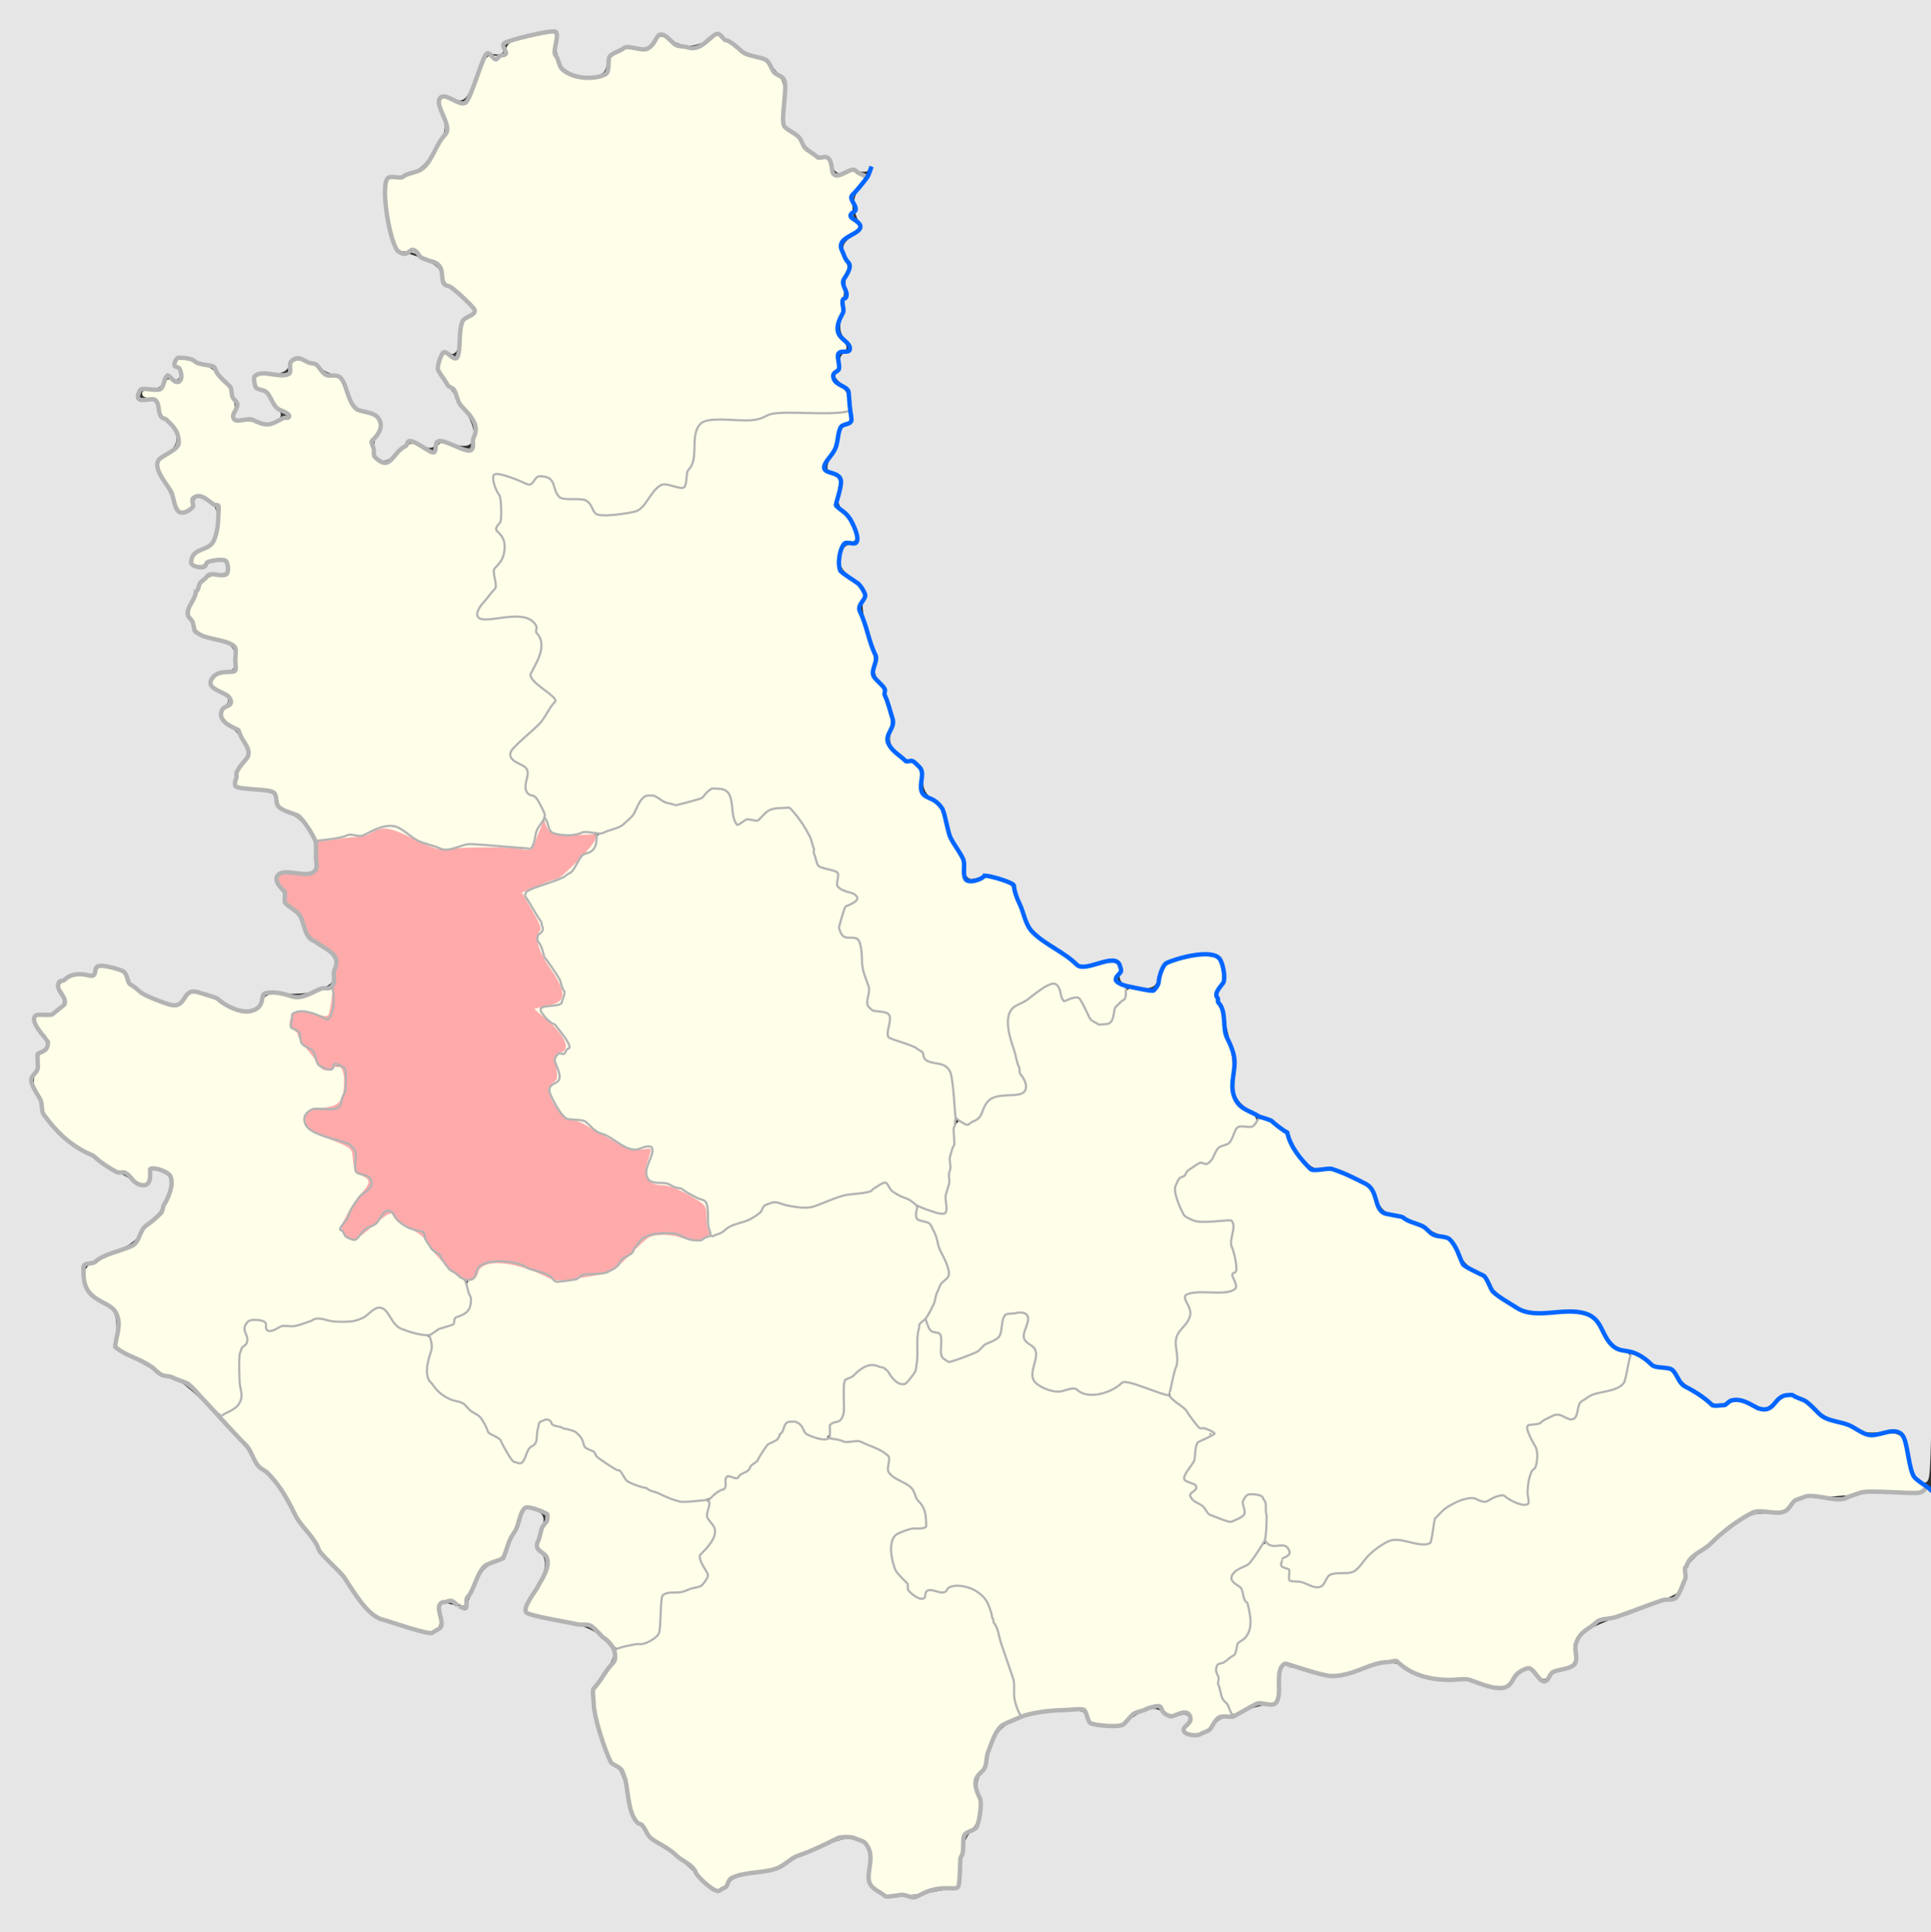 <?xml version="1.0" encoding="UTF-8" standalone="no"?>
<!-- Created with Inkscape (http://www.inkscape.org/) -->

<svg
   xmlns:dc="http://purl.org/dc/elements/1.1/"
   xmlns:cc="http://creativecommons.org/ns#"
   xmlns:rdf="http://www.w3.org/1999/02/22-rdf-syntax-ns#"
   xmlns:svg="http://www.w3.org/2000/svg"
   xmlns="http://www.w3.org/2000/svg"
   xmlns:sodipodi="http://sodipodi.sourceforge.net/DTD/sodipodi-0.dtd"
   xmlns:inkscape="http://www.inkscape.org/namespaces/inkscape"
   id="svg2"
   version="1.1"
   inkscape:version="0.48.4 r9939"
   width="1764"
   height="1765"
   sodipodi:docname="Kiev Governorate Vasilkovsky uezd.svg">
  <rect width="100%" height="100%" fill="#333333" stroke="none"/>
  <defs
     id="defs6" />
  <sodipodi:namedview
     pagecolor="#ffffff"
     bordercolor="#666666"
     borderopacity="1"
     objecttolerance="10"
     gridtolerance="10"
     guidetolerance="10"
     inkscape:pageopacity="0"
     inkscape:pageshadow="2"
     inkscape:window-width="1920"
     inkscape:window-height="1019"
     id="namedview4"
     showgrid="false"
     inkscape:zoom="0.35355339"
     inkscape:cx="822.32295"
     inkscape:cy="851.01796"
     inkscape:window-x="1271"
     inkscape:window-y="-9"
     inkscape:window-maximized="1"
     inkscape:current-layer="svg2" />
  <path
     style="fill:#fefee9;fill-opacity:1;stroke:#fefee9;stroke-width:5.657;stroke-miterlimit:4;stroke-opacity:1;stroke-dasharray:none"
     d="m 1122.085,1556.275 c -2.564,-3.913 -5.697,-12.659 -6.964,-19.437 -2.194,-11.743 -1.857,-12.678 7.165,-19.876 5.207,-4.154 9.467,-9.211 9.467,-11.237 0,-2.026 2.546,-5.987 5.657,-8.803 9.634,-8.719 5.316,-38.929 -7.379,-51.624 -4.609,-4.609 -1.498,-10.589 6.927,-13.316 2.582,-0.836 7.596,-5.792 11.143,-11.015 5.236,-7.71 7.896,-9.263 14.142,-8.26 15.083,2.421 15.985,3.225 10.469,9.321 -4.721,5.217 -4.747,5.95 -0.385,10.77 2.575,2.845 4.681,6.603 4.681,8.352 0,3.116 16.815,9.056 25.725,9.087 2.481,0.01 6.815,-2.53 9.631,-5.641 3.047,-3.367 8.711,-5.657 13.992,-5.657 6.761,0 11.805,-2.988 21.2,-12.561 15.724,-16.022 24.113,-19.555 38.669,-16.284 16.389,3.682 22.572,0.395 24.738,-13.152 2.379,-14.88 14.925,-24.327 32.924,-24.794 7,-0.181 16.238,-1.278 20.528,-2.437 5.211,-1.408 11.088,-0.546 17.709,2.595 12.072,5.728 15.508,4.002 15.489,-7.781 -0.01,-4.964 2.127,-14.999 4.744,-22.301 4.514,-12.595 4.492,-13.865 -0.429,-24.778 -2.853,-6.326 -4.669,-11.845 -4.037,-12.264 9.175,-6.082 24.432,-10.362 31.927,-8.956 8.184,1.535 9.432,0.806 13.173,-7.699 3.378,-7.679 6.974,-10.33 19.689,-14.514 18.939,-6.232 21.666,-8.746 26.169,-24.112 l 3.53,-12.048 9.742,7.205 c 5.358,3.962 12.647,7.205 16.198,7.205 3.682,0 8.355,2.898 10.876,6.745 5.772,8.809 33.565,27.197 41.108,27.197 3.237,0 8.337,-1.312 11.332,-2.914 4,-2.141 7.667,-1.766 13.816,1.414 11.41,5.901 20.917,5.433 27.036,-1.328 7.467,-8.251 16.224,-6.975 31.346,4.568 7.367,5.624 19.168,12.192 26.224,14.596 7.056,2.404 15.955,5.993 19.777,7.976 4.329,2.246 12.008,3.006 20.37,2.015 15.392,-1.823 17.576,0.405 21.073,21.503 1.163,7.013 4.89,15.297 8.514,18.921 l 6.446,6.446 -30.106,1.458 c -67.799,3.283 -84.362,5.517 -91.634,12.36 -5.243,4.934 -9.761,6.293 -19.668,5.918 -13.947,-0.527 -24.726,4.7 -47.18,22.882 -25.225,20.426 -31.43,27.552 -31.43,36.096 0,4.525 -1.595,10.409 -3.545,13.076 -3.087,4.222 -46.919,20.866 -67.166,25.505 -3.889,0.891 -11.409,5.251 -16.71,9.688 -7.377,6.175 -10.032,10.96 -11.314,20.386 -1.437,10.569 -2.879,12.704 -10.16,15.039 -4.667,1.496 -10.506,4.474 -12.976,6.617 -3.865,3.354 -5.207,3.105 -9.631,-1.783 -7.092,-7.836 -11.947,-7.136 -21.512,3.103 -7.436,7.96 -9.33,8.615 -20.227,6.998 -6.612,-0.982 -22.976,-2.845 -36.363,-4.141 -18.349,-1.776 -27.986,-4.341 -39.148,-10.416 l -14.808,-8.06 -18.834,5.116 c -35.459,9.632 -35.378,9.627 -58.113,3.921 -26.373,-6.619 -29.382,-5.074 -30.585,15.707 -0.818,14.124 -1.134,14.625 -9.332,14.795 -4.667,0.097 -12.559,2.324 -17.537,4.95 -11.375,5.999 -10.638,6.105 -16.172,-2.341 l 0,0 z"
     id="path3814"
     inkscape:connector-curvature="0" />
  <path
     style="fill:#fefee9;fill-opacity:1;stroke:#fefee9;stroke-width:5.657;stroke-miterlimit:4;stroke-opacity:1;stroke-dasharray:none"
     d="m 1085.276,1580.67 c -0.934,-1.511 -0.405,-3.547 1.176,-4.525 4.085,-2.525 3.571,-12.697 -0.661,-13.056 -1.944,-0.165 -7.031,-0.069 -11.304,0.212 -4.272,0.281 -9.683,-1.403 -12.024,-3.744 -5.365,-5.365 -17.591,-2.28 -32.837,8.285 -8.989,6.229 -12.525,7.103 -22.166,5.473 -6.917,-1.169 -11.472,-3.484 -11.472,-5.833 0,-7.638 -9.845,-9.67 -33.683,-6.952 -12.681,1.446 -24.294,3.394 -25.805,4.328 -3.358,2.075 -8.395,-10.37 -8.395,-20.742 0,-13.473 -22.82,-77.76 -30.546,-86.052 -8.323,-8.932 -24.402,-13.015 -32.164,-8.167 -2.882,1.8 -8.396,2.481 -12.251,1.513 -4.979,-1.25 -7.516,-0.443 -8.754,2.783 -2.824,7.358 -5.923,5.402 -16.327,-10.307 -18.02,-27.208 -16.477,-38.817 6.011,-45.219 11.78,-3.354 13.316,-4.671 12.557,-10.767 -1.562,-12.558 -12.909,-30.659 -22.432,-35.788 -9.114,-4.908 -13.899,-12.561 -10.894,-17.424 3.962,-6.41 -17.404,-17.727 -37.636,-19.936 -17.805,-1.944 -20.588,-5.903 -10.385,-14.774 6.157,-5.354 7.264,-8.701 7.294,-22.065 0.033,-14.858 0.593,-16.115 9.86,-22.117 13.229,-8.569 21.41,-8.011 31.117,2.121 9.881,10.313 12.588,10.438 19.544,0.901 3.732,-5.117 5.815,-13.852 6.74,-28.261 1.36,-21.186 4.37,-28.251 7.644,-17.936 0.995,3.134 3.632,5.698 5.86,5.698 2.729,0 4.052,3.166 4.052,9.697 0,5.334 1.935,11.632 4.299,13.997 3.795,3.795 5.657,3.82 15.878,0.214 18.63,-6.573 36.186,-18.916 38.027,-26.736 3.14,-13.336 3.862,-14.142 12.666,-14.142 8.647,0 8.787,0.213 7.008,10.738 -1.466,8.679 -0.705,11.742 3.97,15.973 4.946,4.476 5.531,7.39 4.035,20.116 -1.707,14.527 -1.536,14.992 7.165,19.491 4.903,2.535 14.292,4.531 20.865,4.435 6.573,-0.096 17.349,0.624 23.946,1.6 9.373,1.387 14.227,0.458 22.204,-4.249 l 10.209,-6.023 20.223,6.408 c 16.7,5.292 22.746,9 34.707,21.285 7.966,8.182 15.921,14.877 17.678,14.877 4.699,0 3.982,1.783 -3.878,9.642 -3.889,3.889 -7.071,8.995 -7.071,11.346 0,2.351 -2.196,8.88 -4.88,14.509 -4.64,9.731 -4.634,10.371 0.124,13.034 3.393,1.899 4.42,4.641 3.189,8.518 -1.351,4.257 0.605,7.8 7.654,13.871 20.24,17.428 41.996,17.171 41.996,-0.496 0,-7.684 0.807,-8.481 7.778,-7.679 7.473,0.86 7.811,1.601 8.629,18.923 0.732,15.493 -0.179,19.585 -6.479,29.104 -4.032,6.092 -10.39,12.471 -14.131,14.175 -9.382,4.274 -11.089,10.601 -4.755,17.621 6.199,6.871 11.786,22.093 11.786,32.114 0,9.223 -15.7,33.134 -24.34,37.071 -6.171,2.812 -6.675,4.323 -5.069,15.185 0.981,6.635 4.181,16.273 7.111,21.417 6.506,11.423 6.526,11.859 0.533,11.859 -2.637,0 -8.047,3.039 -12.021,6.753 -8.43,7.879 -18.747,11.63 -21.176,7.699 l 0,0 z"
     id="path3812"
     inkscape:connector-curvature="0" />
  <path
     style="fill:#fefee9;fill-opacity:1;stroke:#fefee9;stroke-width:5.657;stroke-miterlimit:4;stroke-opacity:1;stroke-dasharray:none"
     d="m 801.786,1722.997 c -5.589,-5.589 -6.297,-8.413 -4.816,-19.215 1.519,-11.084 0.826,-13.573 -5.56,-19.96 -11.284,-11.284 -22.651,-9.713 -59.755,8.26 -17.663,8.556 -35.108,15.556 -38.766,15.556 -11.605,0 -25.616,5.281 -29.779,11.225 -5.725,8.173 -8.774,7.289 -21.63,-6.275 -6.266,-6.611 -19.023,-17.414 -28.348,-24.006 -24.303,-17.18 -32.183,-27.916 -36.858,-50.221 -2.562,-12.223 -6.438,-21.555 -10.977,-26.427 -7.684,-8.249 -17.288,-34.115 -20.195,-54.39 -1.698,-11.841 -1.022,-13.96 8.116,-25.456 5.482,-6.897 9.98,-15.346 9.995,-18.775 0.022,-5.011 2.111,-6.57 10.634,-7.936 5.834,-0.935 14.656,-3.476 19.605,-5.647 9.226,-4.047 9.735,-5.442 12.884,-35.336 0.544,-5.163 2.653,-7.313 7.816,-7.966 27.737,-3.512 36.083,-10.513 30.419,-25.518 -2.9,-7.683 -2.533,-9.844 2.931,-17.234 6.523,-8.822 8.274,-21.235 3.419,-24.235 -1.556,-0.961 -2.828,-5.453 -2.828,-9.982 0,-5.869 2.437,-10.036 8.485,-14.507 4.667,-3.45 8.485,-7.943 8.485,-9.984 0,-2.041 2.436,-3.711 5.414,-3.711 2.978,0 9.66,-4.348 14.849,-9.662 12.708,-13.014 30.332,-33.205 33.537,-38.421 1.85,-3.011 3.747,-3.422 6.533,-1.414 2.16,1.556 7.28,5.197 11.378,8.093 4.924,3.478 14.317,5.733 27.687,6.644 11.129,0.759 25.774,3.754 32.543,6.656 10.645,4.563 12.308,6.43 12.308,13.821 0,6.862 2.27,10.048 11.516,16.167 11.458,7.583 22.425,24.301 22.425,34.186 0,3.745 -3.496,6.118 -12.605,8.554 -21.612,5.78 -23.972,22.397 -6.919,48.714 9.759,15.06 18.792,20.405 22.696,13.428 1.483,-2.65 4.969,-3.684 9.501,-2.818 3.937,0.753 9.047,-0.198 11.354,-2.113 5.572,-4.624 21.868,-1.462 28.131,5.459 6.495,7.177 29.86,75.515 29.863,87.345 0.001,5.158 1.297,11.796 2.879,14.752 2.422,4.525 1.417,6.128 -6.364,10.148 -12.188,6.298 -15.381,10.79 -20.863,29.361 -2.526,8.556 -6.585,17.821 -9.019,20.589 -3.794,4.313 -3.931,6.964 -0.963,18.545 3.892,15.187 2.531,21.284 -7.082,31.72 -5.251,5.7 -7.021,11.661 -8.437,28.414 l -1.792,21.2 -17.311,3.612 c -9.521,1.987 -24.213,3.994 -32.648,4.462 -12.924,0.716 -16.367,-0.181 -21.888,-5.703 l 0,0 z"
     id="path3810"
     inkscape:connector-curvature="0" />
  <path
     style="fill:#fefee9;fill-opacity:1;stroke:#fefee9;stroke-width:5.657;stroke-miterlimit:4;stroke-opacity:1;stroke-dasharray:none"
     d="m 1187.614,1444.136 c -4.278,-1.562 -7.778,-4.581 -7.778,-6.707 0,-2.127 -2.227,-5.202 -4.95,-6.833 -4.677,-2.804 -4.658,-3.193 0.355,-7.076 7.415,-5.744 3.849,-12.314 -7.264,-13.382 l -9.355,-0.898 -0.833,-20.624 c -0.755,-18.695 -1.475,-20.917 -7.694,-23.75 -8.956,-4.081 -15.514,1.051 -15.514,12.14 0,15.123 -17.244,13.797 -36.77,-2.828 -8.044,-6.849 -9.223,-9.111 -6.29,-12.071 2.931,-2.958 2.466,-4.505 -2.47,-8.228 -5.638,-4.253 -5.766,-5.078 -1.766,-11.382 2.372,-3.738 5.131,-10.728 6.13,-15.534 1.266,-6.088 4.567,-10.078 10.884,-13.156 l 9.067,-4.417 -8.5,-3.815 c -4.675,-2.098 -14.512,-10.282 -21.86,-18.186 -12.768,-13.734 -13.229,-14.8 -10.389,-24.042 1.634,-5.319 3.304,-17.39 3.71,-26.824 0.544,-12.639 2.446,-19.463 7.226,-25.928 5.515,-7.46 6.043,-10.049 3.523,-17.277 -3.644,-10.454 -1.2,-11.765 21.931,-11.765 19.252,0 21.703,-2.344 20.706,-19.799 -0.4,-7 -1.06,-20.365 -1.467,-29.698 l -0.74,-16.971 -19.799,-1.414 c -10.889,-0.778 -21.355,-2.422 -23.256,-3.654 -1.902,-1.232 -4.98,-7.323 -6.842,-13.535 -3.008,-10.039 -2.751,-12.149 2.308,-18.973 3.131,-4.223 9.491,-8.951 14.134,-10.507 9.407,-3.152 34.75,-26.309 34.822,-31.82 0.026,-1.944 3.138,-3.535 6.916,-3.535 3.778,0 8.78,-1.911 11.117,-4.248 7.256,-7.256 23.422,2.002 29.644,16.976 1.939,4.667 7.271,12.622 11.849,17.678 6.666,7.362 10.509,9.192 19.3,9.192 6.037,0 17.578,2.743 25.646,6.096 12.223,5.08 15.706,8.233 20.883,18.904 5.386,11.101 8.098,13.42 20.356,17.401 7.778,2.526 20.496,8.02 28.262,12.208 7.766,4.188 15.581,7.615 17.366,7.615 1.786,0 5.815,5.464 8.954,12.142 3.577,7.609 9.29,14.071 15.304,17.31 5.278,2.842 11.665,8.773 14.194,13.178 2.529,4.406 10.737,11.866 18.242,16.577 12.772,8.019 15.453,8.576 41.929,8.711 31.486,0.16 33.459,1.005 44.956,19.26 4.564,7.247 11.082,13.405 16.006,15.121 7.161,2.496 8.056,3.931 6.492,10.402 -4.006,16.577 -6.12,19.182 -18.392,22.664 -18.852,5.349 -24.502,8.986 -27.552,17.736 -2.464,7.069 -3.833,7.835 -11.329,6.336 -9.531,-1.906 -34.193,6.776 -34.211,12.044 -0.01,1.755 1.997,7.995 4.451,13.868 4.063,9.724 4.063,11.721 0,22.36 -2.454,6.425 -4.462,15.564 -4.462,20.309 0,11.627 -2.044,12.948 -12.035,7.782 -5.128,-2.652 -11.426,-3.678 -15.905,-2.592 -4.078,0.989 -12.779,1.686 -19.335,1.55 -20.074,-0.419 -36.564,11.435 -40.169,28.877 l -1.924,9.308 -20.045,0 c -21.457,0 -23.535,1.007 -42.288,20.488 -6.766,7.029 -11.265,9.211 -18.992,9.211 -7.231,0 -10.991,1.617 -13.153,5.657 -3.278,6.125 -10.926,6.901 -23.334,2.369 l 0,0 z"
     id="path3808"
     inkscape:connector-curvature="0" />
  <path
     style="fill:#fefee9;fill-opacity:1;stroke:#fefee9;stroke-width:5.657;stroke-miterlimit:4;stroke-opacity:1;stroke-dasharray:none"
     d="m 550.587,1492.485 c -6.267,-6.201 -14.005,-11.12 -17.493,-11.12 -7.62,0 -46.758,-8.078 -48.74,-10.06 -0.782,-0.782 3.225,-10.341 8.904,-21.241 10.362,-19.888 10.785,-24.97 2.85,-34.233 -3.537,-4.129 -3.308,-6.39 1.821,-17.985 3.227,-7.294 5.223,-14.304 4.436,-15.577 -2.037,-3.296 -20.572,-9.076 -23.433,-7.308 -1.316,0.813 -6.748,11.638 -12.072,24.054 -7.845,18.297 -11.424,23.407 -18.886,26.966 -6.654,3.173 -11.351,8.913 -16.936,20.695 -4.25,8.967 -7.955,16.725 -8.232,17.24 -0.277,0.515 -3.159,-0.484 -6.403,-2.221 -9.808,-5.249 -17.213,0.75 -17.213,13.945 0,6.076 -1.098,11.726 -2.441,12.556 -2.672,1.652 -37.751,-7.474 -49.756,-12.944 -4.13,-1.882 -13.849,-11.777 -21.597,-21.989 -7.748,-10.212 -21.112,-27.477 -29.698,-38.367 -8.586,-10.889 -20.868,-28.709 -27.292,-39.598 -6.425,-10.889 -17.174,-25.461 -23.887,-32.381 -6.713,-6.92 -12.206,-13.589 -12.206,-14.819 0,-1.23 -6.476,-9.388 -14.39,-18.128 l -14.39,-15.89 8.734,-5.311 c 8.714,-5.299 8.734,-5.369 8.734,-30.642 0,-13.932 1.273,-26.117 2.828,-27.079 1.556,-0.961 2.828,-6.764 2.828,-12.895 0,-9.02 1.014,-11.147 5.312,-11.147 2.922,0 7.058,2.575 9.192,5.721 3.257,4.802 5.243,5.293 12.366,3.058 19.249,-6.042 36.542,-8.779 55.465,-8.779 15.966,0 21.763,-1.234 28.576,-6.086 l 8.548,-6.086 9.75,10.334 c 6.285,6.662 14.139,11.44 22.102,13.445 14.17,3.568 16.325,6.997 12.586,20.033 -1.473,5.135 -2.677,11.474 -2.677,14.087 0,7.562 14.167,22.356 26.689,27.869 6.322,2.784 14.268,8.047 17.656,11.695 21.237,22.865 27.357,30.065 31.465,37.019 2.534,4.289 6.651,7.798 9.151,7.798 5.768,0 19.692,-21.012 19.692,-29.717 0,-8.806 4.583,-9.819 16.631,-3.676 5.511,2.81 11.688,5.109 13.726,5.109 2.038,0 5.102,3.064 6.808,6.81 2.845,6.244 34.197,32.314 48.663,40.465 17.12,9.646 45.844,18.314 56.122,16.935 10.633,-1.426 10.785,-1.314 10.785,8.017 0,5.205 1.273,10.25 2.828,11.211 4.774,2.951 3.165,11.172 -4.118,21.045 -6.544,8.869 -6.697,9.898 -2.651,17.723 6.581,12.727 1.186,16.836 -30.708,23.383 -6.186,1.27 -7.785,3.178 -7.809,9.321 -0.112,27.74 -5.883,35.565 -28.253,38.305 -11.912,1.459 -13.449,0.846 -23.966,-9.561 l 0,0 z"
     id="path3806"
     inkscape:connector-curvature="0" />
  <path
     style="fill:#fefee9;fill-opacity:1;stroke:#fefee9;stroke-width:5.657;stroke-miterlimit:4;stroke-opacity:1;stroke-dasharray:none"
     d="m 597.331,1361.025 c -13.14,-5.297 -24.977,-11.571 -26.304,-13.942 -1.327,-2.371 -6.222,-6.281 -10.879,-8.689 -4.656,-2.408 -14.519,-10.658 -21.917,-18.333 -7.398,-7.675 -17.844,-15.46 -23.213,-17.298 -5.369,-1.839 -10.68,-4.726 -11.803,-6.415 -2.872,-4.323 -11.876,1.649 -12.883,8.545 -1.298,8.891 -12.997,29.395 -16.772,29.395 -1.941,0 -5.703,-3.5 -8.36,-7.778 -4.895,-7.881 -15.525,-20.179 -30.285,-35.036 -4.463,-4.493 -13.984,-11.095 -21.157,-14.672 -17.922,-8.937 -24.39,-20.385 -20.236,-35.813 1.722,-6.397 2.392,-13.96 1.488,-16.808 -1.283,-4.042 0.856,-6.178 9.753,-9.738 6.268,-2.508 11.396,-5.639 11.396,-6.957 0,-1.319 3.342,-3.92 7.427,-5.782 6.813,-3.104 7.307,-4.454 5.969,-16.323 -1.123,-9.964 -0.311,-14.086 3.533,-17.93 2.745,-2.745 5.576,-6.741 6.291,-8.88 2.496,-7.466 32.582,-4.534 52.502,5.118 14.868,7.204 19.447,8.221 28.284,6.285 9.564,-2.096 14.679,-3.155 33.534,-6.946 3.311,-0.666 13.105,-8.183 21.765,-16.706 17.012,-16.743 25.188,-20.285 39.426,-17.082 20.249,4.555 34.084,2.574 55.825,-7.995 11.667,-5.671 24.441,-12.923 28.386,-16.115 6.495,-5.255 8.566,-5.504 21.913,-2.642 12.737,2.732 17.145,2.38 32.425,-2.591 9.727,-3.164 22.776,-6.643 28.998,-7.731 6.223,-1.088 14.21,-3.863 17.75,-6.167 5.696,-3.707 6.997,-3.697 11.314,0.086 2.683,2.351 9.014,6.37 14.07,8.931 6.555,3.321 9.192,6.62 9.192,11.5 0,4.527 2.479,8.093 7.323,10.534 5.215,2.628 9.698,9.662 15.577,24.438 8.158,20.505 8.193,20.836 3.009,28.284 -2.885,4.145 -6.666,11.729 -8.402,16.854 -1.737,5.125 -5.611,12.764 -8.611,16.976 -3.588,5.039 -6.151,15.103 -7.493,29.423 -1.442,15.393 -3.519,23.104 -7.095,26.339 -4.705,4.258 -5.669,3.975 -13.921,-4.092 -10.952,-10.706 -20.713,-11.124 -34.885,-1.494 -9.908,6.733 -10.559,8.078 -10.599,21.92 -0.047,16.031 -1.592,19.855 -9.149,22.643 -2.722,1.004 -4.95,4.412 -4.95,7.572 0,8.382 -12.602,7.56 -20.328,-1.325 -8.191,-9.42 -15.652,-8.928 -21.523,1.421 -2.65,4.671 -6.77,9.124 -9.156,9.896 -2.386,0.772 -6.533,5.119 -9.215,9.66 -6.464,10.943 -20.894,22.863 -27.676,22.863 -2.992,0 -5.44,1.823 -5.44,4.05 0,6.407 -14.386,14.842 -28.284,16.583 -10.301,1.29 -17.284,-0.242 -36.619,-8.037 z"
     id="path3804"
     inkscape:connector-curvature="0" />
  <path
     style="fill:#fefee9;fill-opacity:1;stroke:#fefee9;stroke-width:5.657;stroke-miterlimit:4;stroke-opacity:1;stroke-dasharray:none"
     d="m 986.133,1269.303 c -0.952,-1.541 -7.088,-2.02 -13.906,-1.085 -9.065,1.242 -14.175,0.38 -19.878,-3.357 -7.063,-4.628 -7.533,-6.075 -5.877,-18.11 1.506,-10.949 0.864,-13.927 -3.939,-18.273 -4.722,-4.273 -5.437,-7.385 -4.041,-17.574 l 1.697,-12.382 -11.589,0 c -11.034,0 -11.728,0.517 -14.495,10.79 -3.08,11.438 -16.019,22.15 -35.082,29.043 -13.089,4.733 -18.799,1.995 -18.799,-9.015 0,-5.898 -2.392,-11.174 -7.005,-15.448 l -7.005,-6.492 7.404,-16.46 c 4.072,-9.053 9.134,-18.47 11.247,-20.925 5.13,-5.96 5.127,-5.979 -4.858,-31.001 -6.17,-15.463 -10.696,-22.714 -15.556,-24.929 -7.54,-3.436 -9.226,-8.901 -2.745,-8.901 2.26,0 7.386,1.493 11.39,3.317 4.43,2.019 8.251,2.295 9.76,0.707 1.363,-1.436 3.957,-15.975 5.763,-32.309 5.669,-51.27 5.679,-51.314 11.73,-49.394 5.028,1.596 12.327,-4.21 24.266,-19.3 1.858,-2.349 9.718,-5.143 17.466,-6.208 14.725,-2.025 19.274,-6.666 14.807,-15.105 -5.308,-10.028 -14.976,-51.706 -13.401,-57.772 1.613,-6.211 31.172,-27.583 38.149,-27.583 1.859,0 4.6,3.211 6.093,7.136 2.195,5.773 4.034,6.805 9.625,5.402 5.609,-1.408 7.695,-0.219 11.069,6.305 10.335,19.986 23.732,22.386 31.812,5.7 10.764,-22.229 10.19,-21.702 21.634,-19.872 12.613,2.017 18.039,-1.554 20.688,-13.614 2.321,-10.569 14.87,-16.513 34.861,-16.513 10.094,0 14.403,1.232 15.647,4.474 2.645,6.893 2.035,17.623 -1.112,19.568 -1.556,0.961 -2.828,5.416 -2.828,9.899 0,4.483 1.273,8.938 2.828,9.899 1.556,0.961 2.828,5.331 2.828,9.711 0,4.38 2.019,13.532 4.486,20.339 2.467,6.807 4.363,20.242 4.213,29.856 -0.326,20.879 3.715,30.979 14.66,36.639 8.191,4.236 9.236,10.614 1.854,11.316 -2.2,0.209 -5.617,0.528 -7.595,0.707 -1.978,0.179 -4.982,3.368 -6.676,7.085 -1.694,3.717 -6.011,8.095 -9.594,9.727 -3.583,1.632 -7.346,5.591 -8.364,8.797 -1.026,3.234 -4.28,5.829 -7.308,5.829 -3.002,0 -10.553,4.603 -16.78,10.229 -13.323,12.037 -14.545,20.909 -4.863,35.315 6.081,9.048 7.596,9.694 25.893,11.025 l 19.435,1.414 1.038,16.971 c 0.571,9.334 1.024,19.516 1.007,22.627 -0.017,3.111 -0.025,9.157 -0.017,13.435 0.014,7.716 -0.139,7.779 -19.123,7.822 -24.546,0.055 -28.299,2.223 -23.579,13.617 3.179,7.673 2.799,9.604 -3.791,19.303 -5.464,8.042 -7.327,14.379 -7.339,24.969 -0.016,14.436 -4.52,35.406 -7.605,35.406 -0.934,0 -9.211,-2.739 -18.393,-6.088 l -16.695,-6.087 -12.189,6.087 c -12.758,6.372 -28.416,8.036 -31.325,3.33 l 0,0 z"
     id="path3802"
     inkscape:connector-curvature="0" />
  <path
     style="fill:#fefee9;fill-opacity:1;stroke:#fefee9;stroke-width:5.657;stroke-miterlimit:4;stroke-opacity:1;stroke-dasharray:none"
     d="m 186.965,1276.209 c -10.31,-10.439 -19.551,-16.835 -28.732,-19.885 -7.444,-2.472 -14.279,-5.699 -15.188,-7.171 -0.909,-1.472 -9.018,-6.393 -18.018,-10.936 l -16.365,-8.261 1.351,-14.063 c 1.171,-12.188 0.458,-14.846 -5.349,-19.937 -22.933,-20.104 -25.084,-22.72 -25.037,-30.451 0.049,-8.087 6.422,-12.077 37.293,-23.347 4.203,-1.535 9.567,-6.512 11.919,-11.06 2.352,-4.548 7.822,-11.296 12.156,-14.995 9.212,-7.862 17.779,-24.945 17.779,-35.452 0,-8.858 -7.076,-14.852 -17.678,-14.975 -6.435,-0.074 -7.778,1.131 -7.778,6.981 0,8.561 -5.689,9.193 -12.728,1.414 -2.816,-3.111 -6.768,-5.657 -8.783,-5.657 -6.254,0 -37.848,-20.541 -53.502,-34.784 -14.64,-13.32 -24.762,-32.294 -24.446,-45.827 0.258,-11.078 3.969,-23.91 7.843,-27.125 5.453,-4.525 4.92,-10.327 -1.722,-18.772 -7.413,-9.424 -7.136,-12.086 1.256,-12.086 3.802,0 10.272,-2.889 14.378,-6.421 6.873,-5.912 7.175,-7.057 3.805,-14.452 -3.24,-7.11 -3.042,-8.482 1.719,-11.964 2.958,-2.163 9.768,-3.933 15.133,-3.933 5.475,0 11.137,-1.891 12.906,-4.311 4.696,-6.422 21.248,-2.41 24.414,5.917 2.611,6.867 19.861,17.992 37.374,24.103 9.967,3.478 11.027,3.269 18.385,-3.616 7.305,-6.837 8.445,-7.07 17.707,-3.62 5.445,2.028 14.942,6.338 21.104,9.578 15.102,7.94 20.433,7.441 30.007,-2.808 7.665,-8.206 8.972,-8.595 23.055,-6.874 10.665,1.304 17.933,0.557 25.445,-2.615 14.469,-6.109 16.354,-5.67 16.354,3.814 0,15.754 -1.814,17.309 -14.838,12.714 -21.6,-7.621 -29.488,2.416 -16.95,21.566 4.035,6.163 8.45,11.206 9.81,11.206 1.36,0 3.807,3.826 5.437,8.502 2.964,8.501 9.613,11.878 20.783,10.553 4.964,-0.589 5.637,0.946 5.494,12.526 -0.205,16.637 -4.691,22.159 -18.003,22.159 -11.317,0 -17.19,4.004 -17.19,11.719 0,6.375 8.917,12.497 26.743,18.362 16.458,5.414 18.41,7.549 18.469,20.194 0.034,7.257 1.574,9.845 7.114,11.951 8.984,3.416 8.963,8.551 -0.071,17.037 -3.928,3.69 -10.312,12.381 -14.186,19.313 -6.615,11.835 -6.756,12.922 -2.319,17.825 7.839,8.662 10.697,7.41 34.176,-14.968 l 6.285,-5.991 10.076,8.847 c 5.542,4.866 11.743,8.847 13.779,8.847 2.036,0 9.947,7.79 17.579,17.312 7.632,9.522 17.416,20.085 21.741,23.473 5.136,4.024 8.465,9.864 9.596,16.836 1.516,9.339 0.687,11.622 -6.619,18.246 -4.593,4.164 -13.142,9.822 -18.996,12.574 -14.854,6.981 -30.996,2.701 -43.41,-11.511 l -9.139,-10.463 -9.246,5.55 c -6.457,3.876 -16.924,6.087 -34.701,7.331 -14.001,0.98 -32.984,3.358 -42.186,5.286 -14.683,3.076 -17.036,2.958 -19.232,-0.967 -2.913,-5.205 -13.775,-5.929 -18.473,-1.231 -1.782,1.782 -2.545,6.719 -1.695,10.971 0.852,4.258 0.147,8.594 -1.567,9.654 -1.883,1.164 -3.113,11.742 -3.113,26.775 0,25.023 -1.293,28.523 -12.954,35.066 -1.68,0.943 -9.893,-5.211 -18.252,-13.675 z"
     id="path3800"
     inkscape:connector-curvature="0" />
  <path
     style="fill:#ffaaaa;fill-opacity:1;stroke:#ffaaaa;stroke-width:5.657;stroke-miterlimit:4;stroke-opacity:1;stroke-dasharray:none"
     d="m 414.67,1159.088 c -14.621,-14.468 -20.364,-21.191 -23.769,-27.822 -1.82,-3.544 -8.373,-8.47 -14.563,-10.947 -6.19,-2.477 -12.534,-6.896 -14.099,-9.82 -4.14,-7.736 -7.113,-6.771 -24.257,7.876 -14.331,12.243 -15.777,12.858 -20.095,8.54 -4.318,-4.318 -4.177,-5.521 1.959,-16.728 3.636,-6.641 9.612,-15.327 13.279,-19.301 8.521,-9.234 8.452,-15.095 -0.224,-19.048 -5.181,-2.361 -7.112,-5.737 -7.778,-13.603 -0.976,-11.526 -1.87,-12.258 -26.342,-21.575 -14.479,-5.513 -16.971,-7.497 -16.971,-13.517 0,-6.387 1.333,-7.189 14.076,-8.47 16.375,-1.645 21.169,-7.838 21.238,-27.437 0.048,-13.726 -5.933,-19.33 -14.921,-13.98 -4.453,2.65 -6.017,2.262 -8.67,-2.153 -1.78,-2.962 -6.737,-9.494 -11.015,-14.516 -4.278,-5.021 -7.778,-10.489 -7.778,-12.151 0,-1.662 -1.961,-4.119 -4.357,-5.46 -4.735,-2.65 -3.12,-10.681 2.588,-12.871 1.898,-0.728 8.478,0.404 14.623,2.517 8.769,3.015 11.876,3.1 14.445,0.398 3.881,-4.083 7.825,-53.03 4.619,-57.332 -1.221,-1.638 -7.06,-6.613 -12.976,-11.057 -5.916,-4.443 -12.624,-12.547 -14.906,-18.008 -2.282,-5.461 -6.669,-11.695 -9.749,-13.852 -3.08,-2.158 -5.641,-6.078 -5.69,-8.712 -0.05,-2.634 -1.959,-7.26 -4.243,-10.28 -6.574,-8.691 -5.235,-9.745 13.525,-10.638 l 17.678,-0.842 0.846,-14.603 0.846,-14.603 14.71,-2.183 c 8.09,-1.201 16.241,-1.906 18.113,-1.567 1.871,0.339 8.073,-1.335 13.78,-3.72 14.306,-5.977 22.181,-5.447 34.492,2.322 16.48,10.4 21.786,11.282 69.254,11.511 l 44.562,0.215 3.186,-9.899 c 4.754,-14.774 5.652,-15.48 10.876,-8.554 4.176,5.537 7.229,6.321 23.637,6.075 14.696,-0.22 18.841,0.619 18.841,3.815 0,2.254 -1.999,5.739 -4.442,7.745 -2.443,2.006 -6.579,6.066 -9.192,9.022 -11.899,13.463 -15.219,15.742 -31.654,21.734 -9.615,3.506 -18.087,7.95 -18.826,9.875 -0.739,1.926 2.054,8.883 6.206,15.461 5.479,8.68 7.104,14.186 5.926,20.078 -1.785,8.924 1.198,17.211 13.037,36.218 4.308,6.916 7.832,16.086 7.832,20.378 0,6.679 -1.427,8.071 -9.899,9.661 -11.458,2.149 -12.631,7.135 -3.402,14.457 3.573,2.835 9.603,9.376 13.399,14.536 l 6.902,9.381 -6.718,5.068 c -5.651,4.262 -6.423,6.642 -4.859,14.976 1.345,7.169 0.671,10.894 -2.438,13.475 -6.068,5.036 -5.356,11.317 2.614,23.045 4.285,6.306 9.966,10.781 14.952,11.779 4.422,0.884 16.904,7.06 27.737,13.724 15.386,9.464 22.327,12.078 31.717,11.941 6.611,-0.096 12.021,0.436 12.021,1.183 0,0.747 -1.52,6.432 -3.379,12.635 -3.016,10.068 -2.807,11.695 1.955,15.177 2.933,2.145 7.795,3.9 10.803,3.9 10.677,0 38.742,14.669 40.013,20.914 4.125,20.262 3.547,24.434 -3.631,26.235 -3.86,0.969 -11.053,0.302 -15.984,-1.481 -11.032,-3.989 -25.567,-4.181 -32.576,-0.43 -2.89,1.547 -11.527,9.387 -19.193,17.424 -12.122,12.708 -15.928,14.936 -29.207,17.104 -8.398,1.371 -19.522,3.229 -24.72,4.129 -5.198,0.9 -12.198,0.245 -15.556,-1.454 -34.253,-17.335 -64.868,-18.762 -68.934,-3.212 -2.092,7.999 -9.512,6.96 -19.272,-2.698 l 0,0 z"
     id="path3798"
     inkscape:connector-curvature="0" />
  <path
     style="fill:#fefee9;fill-opacity:1;stroke:#fefee9;stroke-width:5.657;stroke-miterlimit:4;stroke-opacity:1;stroke-dasharray:none"
     d="m 649.779,1123.261 c -0.928,-2.419 -1.687,-8.732 -1.687,-14.03 0,-8.09 -1.699,-10.674 -10.607,-16.132 -14.92,-9.143 -25.361,-13.37 -33.021,-13.37 -10.192,0 -14.153,-6.596 -10.41,-17.334 5.328,-15.284 4.363,-17.469 -6.788,-15.377 -8.263,1.55 -13.005,0.073 -28.49,-8.878 -10.217,-5.905 -21.348,-12.31 -24.735,-14.231 -3.387,-1.922 -8.293,-3.513 -10.902,-3.535 -5.238,-0.046 -15.185,-11.34 -18.113,-20.566 -1.26,-3.969 -0.275,-7.087 2.993,-9.476 3.869,-2.829 4.47,-5.927 2.926,-15.065 -1.565,-9.261 -1.105,-11.504 2.357,-11.504 2.365,0 5.109,-2.546 6.097,-5.659 2.013,-6.341 -4.683,-17.182 -17.401,-28.174 l -8.056,-6.963 10.333,-2.446 c 16.052,-3.799 16.309,-15.493 0.821,-37.368 -10.005,-14.131 -13.824,-26.192 -9.82,-31.016 2.777,-3.347 1.717,-7.146 -5.526,-19.806 l -8.962,-15.665 13.175,-5.648 c 7.246,-3.106 14.421,-5.648 15.943,-5.648 4.32,0 36.361,-32.908 36.361,-37.344 0,-2.178 6.248,-6.599 13.884,-9.825 9.964,-4.21 15.963,-9.16 21.249,-17.532 8.104,-12.838 10.516,-13.576 24.829,-7.596 10.867,4.54 30.707,1.469 39.507,-6.116 2.594,-2.236 7.66,-3.645 11.257,-3.131 6.421,0.917 8.688,5.125 12.216,22.675 1.412,7.025 2.327,7.471 12.125,5.898 5.829,-0.936 13.913,-4.139 17.964,-7.119 16.492,-12.13 35.239,2.357 42.887,33.14 3.039,12.231 4.666,14.368 12.679,16.658 6.989,1.997 9.192,4.206 9.192,9.216 0,4.541 2.79,8.032 8.975,11.23 8.876,4.59 8.911,4.692 3.205,9.265 -6.493,5.204 -11.672,19.011 -9.999,26.661 0.632,2.892 4.598,5.764 9.239,6.693 7.2,1.44 8.334,3.128 9.899,14.733 0.972,7.208 3.023,17.205 4.559,22.215 1.535,5.01 2.558,11.374 2.274,14.142 -1.026,9.973 0.285,12.091 9.995,16.148 8.751,3.656 9.679,5.032 8.241,12.217 -1.872,9.359 1.164,12.576 16.537,17.528 5.829,1.877 12.214,5.72 14.188,8.54 1.975,2.819 8.297,7.093 14.05,9.497 6.778,2.832 10.938,6.676 11.82,10.921 4.073,19.609 4.144,35.839 0.314,71.604 -2.332,21.779 -4.254,42.548 -4.271,46.153 -0.025,5.46 -1.093,6.243 -6.394,4.69 -11.184,-3.277 -40.19,-19.013 -43.572,-23.637 -2.966,-4.054 -4.215,-4.015 -13.531,0.428 -5.645,2.692 -12.806,4.894 -15.914,4.894 -3.108,0 -13.535,2.656 -23.171,5.902 -19.45,6.552 -29.164,7.449 -45.963,4.242 -10.25,-1.956 -12.214,-1.326 -20.48,6.574 -5.029,4.806 -10.756,8.738 -12.727,8.738 -1.971,0 -9.496,3.148 -16.723,6.995 -11.315,6.024 -13.374,6.384 -14.827,2.597 l 0,0 z"
     id="path3796"
     inkscape:connector-curvature="0" />
  <path
     style="fill:#fefee9;fill-opacity:1;stroke:#fefee9;stroke-width:5.657;stroke-miterlimit:4;stroke-opacity:1;stroke-dasharray:none"
     d="m 877.819,1022.452 c -1.593,-1.944 -3.824,-12.293 -4.958,-22.996 -2.162,-20.408 -7.863,-30.037 -17.784,-30.037 -2.831,0 -7.772,-3.02 -10.981,-6.71 -3.209,-3.691 -11.656,-8.933 -18.771,-11.651 -12.296,-4.696 -12.908,-5.45 -12.353,-15.21 0.527,-9.269 -0.282,-10.525 -8.3,-12.889 -8.101,-2.389 -9.03,-3.883 -10.546,-16.971 -4.948,-42.709 -8.821,-52.535 -20.709,-52.535 -7.7,0 -3.102,-24.367 5.089,-26.967 8.12,-2.577 6.402,-9.73 -3.134,-13.055 -6.318,-2.203 -8.485,-4.73 -8.485,-9.897 0,-5.206 -2.381,-7.934 -9.535,-10.923 -7.721,-3.226 -10.119,-6.292 -12.608,-16.119 -1.69,-6.674 -6.917,-18.181 -11.616,-25.57 -7.782,-12.239 -9.517,-13.435 -19.481,-13.435 -7.409,0 -12.618,1.857 -16.147,5.757 -2.865,3.166 -6.973,5.08 -9.129,4.253 -2.155,-0.827 -6.391,-0.181 -9.413,1.436 -6.142,3.287 -6.657,2.475 -9.584,-15.109 -2.386,-14.335 -13.026,-19.121 -24.178,-10.876 -12.479,9.226 -27.945,12.26 -37.698,7.395 -14.381,-7.174 -20.347,-5.445 -28.354,8.219 -9.302,15.873 -21.296,20.823 -51.505,21.258 -21.922,0.315 -23.009,0.029 -26.163,-6.892 -1.81,-3.972 -3.29,-9.026 -3.29,-11.233 0,-2.206 -3.867,-8.415 -8.592,-13.797 -6.486,-7.387 -8.164,-11.492 -6.845,-16.747 1.749,-6.97 0.21,-9.309 -11.419,-17.363 -5.405,-3.744 -4.858,-4.723 12.981,-23.238 27.121,-28.148 27.499,-29.312 13.596,-41.873 l -11.49,-10.38 4.698,-11.741 c 6.361,-15.899 3.674,-34.335 -5.922,-40.622 -5.326,-3.49 -11.305,-4.222 -25.307,-3.098 -10.198,0.819 -19.066,0.286 -19.984,-1.2 -0.908,-1.469 1.652,-7.438 5.69,-13.264 4.037,-5.826 7.341,-14.417 7.341,-19.092 0,-4.675 1.869,-10.97 4.153,-13.99 4.541,-6.003 5.827,-25.446 1.847,-27.906 -1.367,-0.845 -1.828,-7.37 -1.025,-14.501 0.814,-7.222 -0.167,-17.897 -2.214,-24.1 -2.021,-6.125 -2.895,-11.916 -1.941,-12.87 0.954,-0.954 8.162,0.578 16.019,3.403 11.099,3.991 15.041,4.381 17.674,1.748 6.004,-6.004 12.869,-3.633 18.853,6.51 5.132,8.697 7.218,9.899 17.185,9.899 9.119,0 12.297,1.454 16.202,7.414 4.621,7.052 5.764,7.342 23.4,5.928 17.554,-1.407 19.118,-2.136 29.36,-13.673 9.287,-10.462 12.418,-12.201 22.127,-12.292 11.121,-0.103 11.399,-0.361 16.759,-15.553 2.998,-8.496 5.45,-20.114 5.45,-25.817 0,-15.119 5.282,-18.045 33.668,-18.655 13.373,-0.287 28.761,-1.878 34.196,-3.536 11.217,-3.421 70.729,-4.149 70.729,-0.865 0,1.181 -2.431,3.666 -5.402,5.522 -2.971,1.856 -6.291,7.571 -7.376,12.701 -1.086,5.13 -4.382,13.296 -7.325,18.146 -7.023,11.572 -6.776,13.666 2.089,17.705 6.903,3.145 7.313,4.325 5.669,16.32 -1.562,11.396 -0.968,13.562 5.005,18.26 3.727,2.932 8.128,9.207 9.779,13.944 2.707,7.766 2.356,8.859 -3.574,11.114 -7.323,2.784 -10.177,8.211 -10.177,19.352 0,5.271 3.517,10.498 11.947,17.759 10.849,9.344 11.657,10.927 8.789,17.222 -2.59,5.683 -1.755,10.983 4.633,29.417 4.955,14.299 7.293,25.877 6.423,31.804 -0.977,6.656 0.21,11.092 4.153,15.525 8.075,9.077 12.767,28.37 10.528,43.296 -1.722,11.483 -1.109,13.626 6.033,21.08 4.372,4.564 10.212,8.298 12.978,8.298 5.488,0 12.135,9.83 9.514,14.071 -3.249,5.257 1.821,15.784 9.812,20.37 5.972,3.427 9.354,8.674 12.568,19.499 2.419,8.145 6.954,19.142 10.079,24.438 3.124,5.295 5.681,13.218 5.681,17.605 0,11.364 6.178,15.685 17.021,11.905 6.338,-2.209 11.344,-2.1 18.705,0.41 8.675,2.958 10.786,5.556 15.421,18.983 8.492,24.603 10.896,27.685 34.469,44.203 l 22.264,15.601 18.185,-1.947 c 18.985,-2.033 20.029,-1.534 15.291,7.318 -2.297,4.292 -1.714,6.143 2.829,8.98 5.949,3.715 7.943,13.526 2.749,13.526 -1.635,0 -4.834,4.455 -7.109,9.899 -6.061,14.506 -16.105,13.785 -24.018,-1.725 -5.356,-10.498 -6.731,-11.464 -14.2,-9.97 -6.76,1.352 -8.269,0.697 -8.269,-3.586 0,-2.882 -1.945,-6.854 -4.322,-8.827 -3.62,-3.005 -7.639,-1.321 -24.749,10.371 -18.051,12.334 -20.524,15.1 -21.264,23.777 -0.461,5.407 2.898,21.244 7.476,35.244 4.572,13.984 7.811,26.261 7.198,27.282 -0.613,1.021 -7.512,2.736 -15.33,3.811 -10.665,1.467 -15.432,3.72 -19.089,9.02 -11.897,17.245 -17.384,20.712 -22.634,14.304 l 0,0 z"
     id="path3794"
     inkscape:connector-curvature="0" />
  <path
     style="fill:#fefee9;fill-opacity:1;stroke:#fefee9;stroke-width:5.657;stroke-miterlimit:4;stroke-opacity:1;stroke-dasharray:none"
     d="m 378.355,763.346 c -22.261,-11.138 -29.637,-11.908 -41.835,-4.37 -1.901,1.175 -7.352,2.396 -12.113,2.714 -4.761,0.318 -14.491,1.51 -21.623,2.65 -12.685,2.028 -13.096,1.854 -18.907,-7.995 -3.267,-5.537 -11.023,-12.661 -17.236,-15.831 -7.214,-3.68 -11.625,-8.037 -12.206,-12.057 -1.002,-6.928 -8.598,-10.033 -25.659,-10.487 -8.699,-0.231 -10.607,-1.32 -10.607,-6.053 0,-3.174 2.697,-9.419 5.992,-13.876 5.864,-7.932 5.887,-8.381 1.06,-21.021 -2.713,-7.104 -7.204,-13.636 -9.979,-14.517 -2.776,-0.881 -6.61,-3.486 -8.521,-5.788 -2.797,-3.37 -2.504,-5.258 1.502,-9.685 6.061,-6.698 4.023,-13.149 -5.53,-17.501 -9.406,-4.286 -9.102,-10.3 0.628,-12.432 14.278,-3.129 14.849,-3.703 14.849,-14.939 0,-13.079 -2.495,-15.542 -21.213,-20.943 -21.551,-6.219 -26.435,-19.59 -14.722,-40.303 5.108,-9.034 8.377,-11.599 16.217,-12.728 8.71,-1.254 9.819,-2.372 9.819,-9.899 0,-7.625 -0.86,-8.447 -8.485,-8.112 -4.667,0.205 -11.349,1.308 -14.849,2.451 -9.263,3.024 -7.982,-2.963 1.88,-8.789 10.272,-6.068 14.383,-14.817 14.383,-30.613 0,-9.92 -1.335,-13.144 -6.972,-16.837 -10.23,-6.703 -18.167,-5.771 -21.313,2.503 -1.479,3.889 -3.675,7.045 -4.88,7.013 -2.463,-0.066 -20.721,-36.461 -20.633,-41.129 0.031,-1.652 3.875,-5.827 8.542,-9.277 11.32,-8.369 11.348,-19.322 0.079,-30.381 -4.624,-4.537 -8.442,-10.321 -8.485,-12.853 -0.092,-5.399 -4.881,-9.787 -12.806,-11.735 -3.75,-0.922 -2.592,-1.501 3.436,-1.719 5.744,-0.207 10.134,-2.274 11.921,-5.612 1.994,-3.727 4.941,-4.88 9.999,-3.913 6.076,1.161 7.171,0.327 7.171,-5.464 0,-3.759 -1.527,-8.362 -3.394,-10.229 -2.64,-2.64 -2.168,-3.385 2.121,-3.352 21.623,0.167 44.247,20.389 45.501,40.67 0.395,6.387 0.787,12.387 0.872,13.332 0.337,3.755 35.263,5.297 44.481,1.963 10.529,-3.807 12.302,-9.455 3.815,-12.149 -3.079,-0.977 -7.809,-5.519 -10.511,-10.094 -2.702,-4.574 -7.183,-9.037 -9.958,-9.918 -2.775,-0.881 -5.045,-3.425 -5.045,-5.653 0,-3.026 3.939,-4.052 15.556,-4.052 8.556,0 15.715,-1.273 15.91,-2.828 0.194,-1.556 0.544,-4.419 0.777,-6.364 0.631,-5.261 15.668,-3.236 22.6,3.044 3.282,2.973 9.286,6.188 13.343,7.144 5.52,1.301 8.627,5.013 12.346,14.753 4.148,10.862 7.022,13.894 17.373,18.331 13.334,5.716 14.846,9.255 8.078,18.918 -5.004,7.145 -2.936,20.001 4.086,25.4 6.035,4.64 7.85,4.467 13.868,-1.324 16.292,-15.677 15.881,-15.522 27.042,-10.2 9.826,4.686 10.421,4.671 14.09,-0.347 3.663,-5.009 4.358,-5.028 15.847,-0.431 15.234,6.095 19.901,2.875 19.901,-13.729 0,-9.067 -2.07,-14.598 -8.485,-22.67 -4.667,-5.873 -8.485,-11.85 -8.485,-13.283 0,-1.433 -3.781,-7.31 -8.402,-13.06 -5.881,-7.319 -7.909,-12.339 -6.759,-16.737 1.355,-5.181 2.59,-5.776 7.046,-3.391 8.076,4.322 10.101,1.508 11.558,-16.062 1.048,-12.636 2.745,-17.049 8.133,-21.147 8.327,-6.334 6.089,-11.268 -10.796,-23.801 -6.287,-4.667 -12.545,-12.171 -13.905,-16.676 -1.361,-4.505 -5.01,-9.567 -8.109,-11.251 -3.1,-1.683 -8.818,-4.99 -12.707,-7.348 -3.889,-2.358 -10.187,-4.296 -13.994,-4.306 -5.756,-0.015 -7.558,-2.163 -10.691,-12.746 -2.072,-7 -4.048,-20.94 -4.39,-30.976 l -0.623,-18.248 12.045,-2.114 c 16.277,-2.857 22.179,-7.546 33.889,-26.924 9.45,-15.637 9.799,-17.112 6.764,-28.55 -4.569,-17.217 -4.278,-17.799 6.628,-13.242 9.327,3.897 10.039,3.782 13.956,-2.266 2.27,-3.505 6.837,-13.662 10.149,-22.571 4.233,-11.386 7.439,-16.085 10.793,-15.815 10.633,0.854 14.32,-0.816 15.181,-6.877 0.748,-5.267 4.072,-7.158 19.289,-10.972 20.369,-5.105 23.674,-4.561 21.124,3.476 -2.884,9.087 4.035,24.874 12.913,29.465 9.408,4.865 26.143,5.487 34.032,1.266 3.104,-1.661 5.471,-5.901 5.471,-9.8 0,-8.899 9.311,-13.875 24.506,-13.096 9.426,0.483 12.672,-0.673 16.254,-5.787 4.251,-6.07 4.867,-6.166 12.264,-1.924 14.066,8.067 24.415,8.423 34.953,1.202 l 9.592,-6.573 12.062,8.299 c 6.634,4.565 16.336,9.818 21.56,11.674 5.224,1.856 13.021,7.587 17.328,12.736 6.98,8.344 7.784,11.417 7.398,28.284 l -0.433,18.924 15.714,16.263 c 8.643,8.945 18.082,16.263 20.976,16.263 3.349,0 6.381,3.208 8.338,8.823 3.068,8.802 4.866,9.244 17.277,4.256 2.333,-0.938 6.118,-0.513 8.411,0.944 3.552,2.258 3.284,3.613 -1.81,9.163 -7.377,8.036 -8.278,30.119 -1.434,35.123 3.773,2.759 3.153,3.857 -4.373,7.748 -11.088,5.734 -12.337,9.354 -7.409,21.474 2.18,5.362 3.128,11.726 2.105,14.142 -1.022,2.416 -2.298,11.531 -2.835,20.256 -0.537,8.725 -2.317,19.388 -3.954,23.695 -2.419,6.362 -1.922,9.62 2.651,17.37 4.548,7.709 4.832,9.539 1.481,9.539 -2.704,0 -4.147,2.895 -4.147,8.318 0,4.575 -1.273,9.105 -2.828,10.066 -4.87,3.01 -3.107,9.695 4.243,16.085 4.326,3.762 7.071,9.157 7.071,13.899 l 0,7.75 -36.062,1.542 c -70.061,2.995 -94.317,5.727 -98.219,11.063 -1.976,2.702 -4.449,12.488 -5.497,21.748 -1.048,9.26 -3.119,17.586 -4.603,18.503 -1.484,0.917 -2.698,4.916 -2.698,8.886 0,6.808 -0.603,7.106 -10.589,5.232 -10.003,-1.877 -11.216,-1.271 -21.92,10.947 -10.365,11.83 -12.74,13.094 -27.837,14.817 -15.391,1.757 -16.973,1.379 -23.449,-5.605 -5.266,-5.679 -9.661,-7.489 -18.189,-7.489 -10.067,0 -11.74,-1.037 -15.966,-9.899 -3.693,-7.745 -6.402,-9.899 -12.446,-9.899 -4.249,0 -8.237,1.534 -8.862,3.409 -0.845,2.535 -4.375,2.172 -13.765,-1.414 -19.589,-7.481 -23.409,-6.681 -20.865,4.369 1.164,5.056 2.263,17.675 2.442,28.043 0.179,10.368 1.28,19.807 2.447,20.978 3.556,3.566 2.369,16.746 -2.031,22.564 -2.284,3.02 -4.193,9.638 -4.243,14.707 -0.055,5.642 -3.38,13.759 -8.572,20.927 -11.903,16.431 -8.463,19.758 18.109,17.512 16.764,-1.417 21.177,-0.892 25.049,2.98 7.426,7.426 9.221,23.433 3.882,34.628 -6.622,13.887 -5.933,16.649 6.682,26.787 l 11.298,9.079 -7.572,10.146 c -4.164,5.58 -13.703,16.12 -21.197,23.421 -7.494,7.302 -13.626,14.582 -13.626,16.179 0,1.597 3.712,5.648 8.249,9.002 6.953,5.141 8.016,7.539 6.762,15.264 -1.132,6.977 -0.17,10.099 4.03,13.077 10.483,7.434 13.117,16.138 8.347,27.582 -2.355,5.65 -5.02,12.587 -5.922,15.417 -1.047,3.285 -3.435,4.618 -6.604,3.688 -8.033,-2.357 -51.966,-2.811 -65.775,-0.678 -11.257,1.738 -15.3,0.678 -34.977,-9.167 l 0,0 z"
     id="path3792"
     inkscape:connector-curvature="0" />
  <path
     style="fill:#e6e6e6;fill-opacity:1;stroke:#e6e6e6;stroke-width:5.657;stroke-miterlimit:4;stroke-opacity:1;stroke-dasharray:none"
     d="m 0.382,883.152 0,-881.055 881.055,0 881.055,0 0,676.094 c 0,671.324 -0.039,676.073 -5.561,673.118 -5.037,-2.696 -7.348,-8.53 -12.545,-31.673 -2.959,-13.178 -8.394,-16.237 -25.68,-14.453 -9.83,1.014 -16.945,0.406 -19.437,-1.663 -2.163,-1.795 -10.251,-5.14 -17.974,-7.433 -7.723,-2.293 -16.475,-6.859 -19.449,-10.145 -13.116,-14.493 -31.941,-17.852 -42.811,-7.64 -6.056,5.689 -7.447,5.91 -15.739,2.505 -13.47,-5.532 -23.733,-6.864 -25.898,-3.361 -1.054,1.705 -3.839,3.1 -6.189,3.1 -6.018,0 -29.474,-16.272 -37.317,-25.888 -3.66,-4.487 -9.366,-8.053 -12.886,-8.053 -3.474,0 -10.609,-3.167 -15.855,-7.037 -5.246,-3.871 -13.85,-7.846 -19.119,-8.835 -7.245,-1.359 -11.339,-4.643 -16.792,-13.469 -12.287,-19.887 -15.719,-21.437 -47.611,-21.508 -27.6,-0.061 -28.694,-0.314 -42.921,-9.895 -8.03,-5.407 -15.404,-12.367 -16.388,-15.466 -0.984,-3.099 -6.618,-8.349 -12.522,-11.667 -6.946,-3.904 -12.478,-9.986 -15.677,-17.238 -3.097,-7.02 -7.744,-12.232 -12.439,-13.953 -4.122,-1.511 -14.495,-6.386 -23.052,-10.832 -8.556,-4.446 -19.677,-8.955 -24.712,-10.019 -7.357,-1.555 -10.239,-4.384 -14.671,-14.403 -4.699,-10.623 -7.896,-13.521 -21.602,-19.582 -8.848,-3.913 -20.887,-7.114 -26.755,-7.114 -8.662,0 -12.312,-1.872 -19.406,-9.951 -4.806,-5.473 -9.488,-12.941 -10.405,-16.596 -1.954,-7.785 -11.138,-14.823 -31.471,-24.116 -16.875,-7.713 -22.37,-17.043 -19.706,-33.46 1.551,-9.558 -3.546,-35.686 -12.75,-65.357 -2.088,-6.732 -2.038,-10.374 0.175,-12.586 5.395,-5.395 3.699,-24.023 -2.777,-30.499 -5.055,-5.055 -7.963,-5.622 -20.506,-3.997 -21.722,2.814 -33.465,9.47 -37.401,21.201 -2.857,8.515 -4.463,9.815 -11.481,9.295 -18.021,-1.334 -20.854,-3.1 -19.095,-11.897 2.293,-11.465 -4.55,-14.687 -23.31,-10.978 l -14.414,2.85 -20.925,-14.907 c -24.956,-17.779 -26.004,-19.074 -32.684,-40.429 -3.224,-10.307 -7.706,-18.314 -11.751,-20.993 -6.16,-4.08 -25.258,-5.878 -34.349,-3.234 -2.95,0.858 -4.592,-2.013 -5.787,-10.116 -0.918,-6.223 -3.842,-14.597 -6.497,-18.609 -2.656,-4.013 -6.782,-13.875 -9.17,-21.916 -2.917,-9.822 -7.091,-16.652 -12.719,-20.813 -6.14,-4.539 -8.377,-8.527 -8.377,-14.932 0,-10.571 -6.959,-21.311 -13.809,-21.311 -2.752,0 -7.816,-2.994 -11.254,-6.653 -5.21,-5.545 -5.938,-8.608 -4.372,-18.399 2.18,-13.632 -2.945,-35.306 -10.753,-45.474 -3.448,-4.49 -4.732,-9.412 -3.692,-14.147 0.934,-4.254 -1.35,-15.919 -5.516,-28.167 -4.962,-14.59 -6.606,-24.06 -5.44,-31.349 1.534,-9.592 0.724,-11.253 -9.931,-20.374 -6.38,-5.461 -11.601,-11.931 -11.601,-14.377 0,-8.257 3.405,-13.395 8.877,-13.395 2.994,0 6.155,-1.857 7.026,-4.126 2.394,-6.239 -3.905,-22.53 -11.453,-29.621 -5.83,-5.477 -6.355,-7.545 -4.039,-15.931 2.982,-10.802 -0.705,-21.033 -7.581,-21.033 -5.462,0 -5.237,-2.315 1.514,-15.556 3.111,-6.103 5.657,-13.327 5.657,-16.055 0,-2.728 2.678,-6.392 5.951,-8.144 5.37,-2.874 5.76,-4.746 3.996,-19.191 -1.526,-12.493 -3.608,-17.381 -9.486,-22.269 -4.142,-3.444 -5.94,-6.308 -3.996,-6.364 2.02,-0.058 3.536,-3.739 3.536,-8.587 0,-5.367 1.448,-8.485 3.94,-8.485 6.705,0 7.338,-7.768 1.261,-15.494 -5.37,-6.827 -5.55,-8.679 -2.439,-25.167 1.847,-9.789 3.047,-19.6 2.666,-21.802 -0.381,-2.203 0.295,-7.53 1.503,-11.838 1.364,-4.866 0.814,-11.168 -1.451,-16.637 -3.489,-8.423 -3.231,-9.143 5.96,-16.644 8.573,-6.997 9.258,-8.554 6.368,-14.476 -6.699,-13.726 -6.104,-21.903 2.368,-32.564 8.48,-10.671 10.041,-16.384 5.281,-19.326 -1.556,-0.961 -2.828,-0.299 -2.828,1.472 0,2.097 -2.921,2.578 -8.377,1.38 -4.608,-1.012 -10.622,-0.584 -13.366,0.952 -4.077,2.282 -5.623,1.284 -8.457,-5.456 -2.251,-5.355 -5.531,-8.248 -9.348,-8.248 -3.368,0 -11.919,-6.232 -20.011,-14.584 l -14.131,-14.584 0.76,-18.672 c 0.71,-17.446 0.143,-19.439 -8.635,-30.362 -5.694,-7.086 -12.609,-12.333 -17.555,-13.323 -4.488,-0.898 -14.556,-6.128 -22.373,-11.622 -7.817,-5.495 -14.98,-9.99 -15.917,-9.99 -0.937,0 -4.94,2.546 -8.896,5.657 -3.955,3.111 -11.303,5.657 -16.328,5.657 -5.025,0 -12.373,-2.546 -16.328,-5.657 -9.309,-7.322 -11.753,-7.132 -17.312,1.352 -3.84,5.861 -6.605,6.921 -16.881,6.474 -15.366,-0.669 -26.539,6.114 -27.774,16.861 -0.76,6.615 -2.389,7.982 -10.429,8.751 -12.414,1.187 -25.078,-4.196 -27.81,-11.822 -1.194,-3.333 -2.191,-11.151 -2.215,-17.373 l -0.045,-11.314 -11.337,0.681 c -6.235,0.375 -18.327,2.951 -26.87,5.725 -11.748,3.815 -15.426,6.307 -15.091,10.226 0.362,4.231 -1.016,4.89 -7.51,3.591 -7.668,-1.534 -8.282,-0.774 -17.114,21.136 -7.648,18.974 -10.028,22.456 -14.41,21.089 -2.887,-0.901 -7.779,-2.418 -10.871,-3.373 -7.896,-2.437 -10.212,5.453 -6.106,20.803 3.223,12.051 2.965,13.178 -6.648,29.002 -10.144,16.699 -19.181,22.641 -34.432,22.641 -10.97,0 -13.689,10.168 -9.894,36.999 4.012,28.371 8.2,37.677 17.474,38.828 3.874,0.481 12.491,3.368 19.147,6.417 9.302,4.26 12.492,7.493 13.789,13.975 0.928,4.638 2.571,8.433 3.652,8.433 1.081,0 7.419,4.667 14.083,10.372 l 12.118,10.372 -6.327,4.773 c -4.654,3.51 -6.696,8.613 -7.722,19.291 -1.289,13.414 -1.883,14.396 -7.814,12.907 -5.424,-1.361 -6.942,-0.025 -9.796,8.622 -3.158,9.57 -2.804,11.005 5.48,22.153 18.962,25.52 25.99,38.54 25.081,46.464 -0.961,8.366 -2.144,8.626 -21.724,4.775 -6.523,-1.283 -10.231,-0.696 -11.818,1.872 -1.845,2.985 -3.81,3.06 -9.719,0.367 -10.829,-4.934 -13.791,-4.284 -22.933,5.032 -4.537,4.624 -10.329,8.442 -12.87,8.485 -6.248,0.106 -8.337,-12.478 -3.272,-19.71 7.857,-11.217 3.401,-19.216 -14.18,-25.456 -5.768,-2.047 -9.538,-6.685 -13.831,-17.014 -4.398,-10.583 -7.782,-14.667 -13.283,-16.034 -4.06,-1.009 -10.71,-4.282 -14.777,-7.274 -10.81,-7.952 -25.769,-8.014 -29.262,-0.12 -2.232,5.044 -5.483,6.397 -16.993,7.071 -13.183,0.772 -14.299,1.407 -15.128,8.61 -0.709,6.163 0.612,8.35 6.364,10.537 3.992,1.518 7.259,4.064 7.259,5.658 0,1.594 2.696,5.594 5.991,8.889 4.86,4.86 5.26,6.476 2.121,8.562 -2.128,1.414 -7.529,1.9 -12.001,1.08 -4.472,-0.82 -11.836,-1.491 -16.363,-1.491 -7.198,0 -7.872,-0.672 -5.367,-5.351 3.361,-6.28 -1.91,-18.759 -14.416,-34.131 -7.837,-9.633 -24.383,-16.95 -38.542,-17.044 -7.377,-0.049 -11.419,7.259 -6.651,12.027 1.762,1.762 3.204,4.477 3.204,6.032 0,1.571 -1.508,1.32 -3.394,-0.566 -4.889,-4.889 -6.613,-4.269 -10.233,3.677 -2.521,5.533 -5.323,7.071 -12.879,7.071 -6.31,0 -10.27,1.595 -11.423,4.601 -2.427,6.325 3.635,12.863 10.043,10.829 3.908,-1.24 6.013,0.324 8.21,6.102 1.625,4.274 6.081,10.897 9.902,14.718 9.203,9.203 8.764,15.811 -1.538,23.147 -11.019,7.846 -10.757,13.738 1.736,39.02 8.23,16.657 11.342,20.518 15.975,19.824 3.164,-0.474 7.156,-3.407 8.871,-6.519 1.715,-3.111 3.437,-6.189 3.829,-6.84 0.391,-0.651 3.891,0.519 7.778,2.599 5.208,2.787 7.057,6.075 7.028,12.496 -0.066,14.864 -3.046,21.035 -12.993,26.904 -7.06,4.166 -9.596,7.637 -9.596,13.138 0,6.842 0.78,7.355 9.192,6.047 5.056,-0.786 12.056,-2.346 15.556,-3.468 4.816,-1.543 6.364,-0.927 6.364,2.534 0,3.14 -2.522,4.573 -8.047,4.573 -9.61,0 -14.71,5.3 -22.646,23.533 -5.719,13.14 -5.758,14.001 -1.056,23.786 5.43,11.3 7.792,12.954 26.092,18.276 11.238,3.268 12.829,4.737 13.589,12.55 0.787,8.087 0.018,9.007 -8.919,10.684 -15.568,2.921 -18.069,15.965 -4.415,23.025 8.103,4.19 8.412,4.881 4.243,9.488 -6.842,7.56 -5.451,13.406 5.105,21.458 5.281,4.028 11.121,10.992 12.978,15.476 2.935,7.087 2.575,9.238 -2.758,16.451 -6.903,9.337 -6.917,24.284 -0.023,25.18 30.798,4.004 30.751,3.989 31.642,10.237 0.557,3.908 5.072,8.371 12.198,12.057 15.233,7.881 24.042,21.443 24.042,37.017 l 0,12.31 -17.059,0 c -19.662,0 -23.509,4.119 -15.891,17.015 2.566,4.345 4.666,9.92 4.666,12.389 0,2.469 2.687,6.091 5.971,8.049 3.284,1.958 8.301,8.902 11.149,15.431 3.266,7.486 9.419,14.678 16.657,19.468 10.119,6.696 11.478,8.887 11.478,18.496 0,9.852 -1.02,11.364 -10.607,15.724 -7.579,3.447 -16.844,4.653 -32.459,4.224 -21.13,-0.581 -21.91,-0.368 -23.616,6.426 -2.658,10.589 -10.897,11.543 -27.542,3.188 -8.069,-4.05 -19.07,-8.603 -24.447,-10.117 -8.631,-2.43 -10.654,-1.912 -17.271,4.428 -7.49,7.175 -7.504,7.177 -19.922,2.33 -16.378,-6.393 -27.984,-14.608 -27.984,-19.807 0,-4.852 -16.293,-12.391 -26.779,-12.391 -4.481,0 -7.162,1.588 -7.162,4.243 0,2.952 -2.971,4.243 -9.766,4.243 -19.863,0 -29.381,10.014 -21.446,22.563 3.807,6.021 -4.588,14.207 -14.569,14.207 -13.072,0 -13.629,9.08 -1.615,26.314 2.971,4.261 2.742,5.564 -1.394,7.919 -2.923,1.664 -4.95,6.166 -4.95,10.996 0,4.498 -1.273,8.964 -2.828,9.926 -4.059,2.509 -3.485,13.354 1.053,19.877 2.135,3.069 4.757,9.603 5.827,14.522 2.26,10.39 25.499,33.647 43.742,43.778 6.613,3.672 17.974,10.15 25.248,14.396 22.173,12.942 25.427,14.301 30.015,12.54 2.433,-0.933 4.423,-4.283 4.423,-7.443 0,-3.16 1.169,-5.746 2.597,-5.746 6.307,0 11.545,3.83 11.545,8.442 0,8.212 -8.712,26.539 -14.565,30.638 -2.998,2.1 -8.266,8.264 -11.707,13.698 -4.9,7.74 -11.158,11.909 -28.883,19.243 l -22.627,9.362 -0.872,11.686 c -0.905,12.124 3.991,19.06 22.43,31.777 5.786,3.991 6.727,6.949 6.727,21.162 l 0,16.523 18.385,10.534 c 21.075,12.075 26.122,14.586 38.985,19.39 9.895,3.696 52.802,47.213 65.342,66.272 4.068,6.183 11.283,14.687 16.033,18.897 4.75,4.211 12.251,14.425 16.668,22.7 9.003,16.865 19.845,32.427 37.694,54.104 6.648,8.074 18.407,23.111 26.131,33.415 14.738,19.662 17.152,21.148 50.223,30.924 19.311,5.708 20.99,5.794 27.68,1.41 6.186,-4.053 6.872,-6.004 5.214,-14.838 -1.886,-10.055 -1.815,-10.149 6.261,-8.263 4.493,1.049 9.85,2.186 11.904,2.526 2.055,0.34 5.313,-3.837 7.241,-9.281 6.996,-19.753 11.838,-26.96 21.281,-31.676 8.963,-4.476 17.537,-19.075 26.66,-45.398 2.031,-5.861 4.796,-6.212 11.155,-1.414 4.328,3.265 4.341,4.569 0.178,17.054 -4.145,12.428 -4.137,13.929 0.097,18.608 6.577,7.268 5.767,13.441 -4.044,30.826 -13.664,24.21 -12.144,26.513 21.996,33.323 23.811,4.75 30.662,7.323 38.891,14.608 5.493,4.864 9.988,11.008 9.988,13.655 0,2.647 -4.593,11.069 -10.207,18.717 -9.407,12.815 -10.053,14.935 -8.235,27.053 3.378,22.524 12.925,49.292 20.162,56.529 4.687,4.687 8.287,13.369 11.112,26.801 4.751,22.587 14.607,36.395 36.173,50.68 7.138,4.728 19.895,15.513 28.348,23.966 16.114,16.114 24.435,18.894 30.674,10.247 5.427,-7.523 8.922,-9.036 27.923,-12.096 9.459,-1.523 21.879,-5.647 27.599,-9.165 15.619,-9.604 46.166,-21.717 54.745,-21.707 12.577,0.014 17.353,7.298 15.238,23.242 -1.673,12.614 -1.138,14.434 6.493,22.065 7.793,7.793 9.446,8.243 26.274,7.15 9.877,-0.642 26.231,-2.903 36.343,-5.026 l 18.385,-3.859 2.229,-22.488 c 1.805,-18.205 3.488,-23.66 8.837,-28.638 8.121,-7.557 11.479,-23.671 7.466,-35.829 -2.479,-7.512 -2.014,-11.039 2.667,-20.221 3.119,-6.117 5.67,-12.812 5.67,-14.879 0,-2.067 2.468,-8.595 5.485,-14.508 6.68,-13.094 22.765,-20.148 52.418,-22.986 22.662,-2.169 26.092,-1.482 28.368,5.689 1.163,3.665 5.67,5.701 15.665,7.075 12.632,1.737 15.351,1.056 27.244,-6.821 14.717,-9.748 19.915,-10.627 27.965,-4.727 3.343,2.45 8.809,3.41 13.976,2.454 6.985,-1.292 7.86,-0.904 4.95,2.198 -5.161,5.501 -4.336,10.495 2.322,14.058 7.394,3.957 21.623,-0.529 27.277,-8.601 2.176,-3.107 6.48,-5.648 9.565,-5.648 3.085,0 10.599,-2.546 16.698,-5.657 6.099,-3.111 14.703,-5.657 19.121,-5.657 11.316,0 14.82,-4.776 14.82,-20.198 0,-7.375 1.022,-14.041 2.272,-14.813 1.249,-0.772 11.685,1.067 23.19,4.088 19.555,5.134 21.942,5.205 36.619,1.085 40.474,-11.359 37.684,-11.205 51.933,-2.855 10.146,5.946 17.99,7.983 35.087,9.11 12.111,0.799 26.421,2.8 31.801,4.446 16.366,5.008 25.02,3.357 34.261,-6.536 l 8.476,-9.074 6.45,6.059 c 7.363,6.917 14.687,7.864 16.868,2.181 0.819,-2.133 5.084,-4.781 9.479,-5.884 11.958,-3.001 15.094,-6.818 15.094,-18.375 0,-7.331 1.99,-12.344 6.633,-16.706 6.287,-5.906 66.049,-28.53 75.66,-28.643 6.226,-0.073 13.062,-8.295 15.33,-18.438 1.044,-4.667 2.462,-10.588 3.151,-13.157 0.69,-2.569 9.799,-11.505 20.243,-19.856 33.422,-26.726 35.434,-27.798 52.167,-27.798 12.731,0 16.47,-1.21 22.03,-7.127 6.13,-6.525 8.52,-7.082 28.279,-6.596 11.871,0.292 23.399,-0.631 25.617,-2.052 2.219,-1.421 18.991,-3.225 37.273,-4.01 l 33.239,-1.427 0,200.111 -0.01,200.111 -881.055,0 -881.055,0 0,-881.055 z"
     id="path3790"
     inkscape:connector-curvature="0" />
  <path
     style="fill:none;stroke:#b3b3b3;stroke-width:4;stroke-linecap:butt;stroke-linejoin:miter;stroke-miterlimit:4;stroke-opacity:1;stroke-dasharray:none"
     d="m 792.313,161.812 c -4.835,-2.588 -7.656,-2.883 -10.96,-6.187 -3.565,-3.565 -15.102,8.232 -19.799,3.536 -2.708,-2.708 -0.375,-12.562 -6.364,-15.556 -1.691,-0.845 -7.167,1.319 -8.485,0 -3.336,-3.336 -8.369,-5.541 -11.314,-8.485 -1.878,-1.878 -3.19,-7.433 -5.657,-9.899 -3.433,-3.433 -9.544,-6.009 -12.728,-9.192 -4.85,-4.85 2.957,-35.805 -0.707,-43.134 -2.041,-4.083 -8.248,-4.476 -9.899,-7.778 -1.866,-3.175 -3.96,-9.051 -7.071,-10.607 -5.446,-2.723 -17.461,-3.319 -21.92,-7.778 -2.584,-2.584 -11.164,-9.899 -14.142,-9.899 -2.431,0 -5.355,-7.575 -9.192,-5.657 -6.864,3.432 -14.13,16.032 -26.163,12.021 -3.107,-1.036 -7.619,-0.627 -10.607,-2.121 -3.307,-1.654 -9.979,-11.628 -14.849,-9.192 -3.734,1.867 -3.889,9.016 -11.314,12.728 -4.657,2.328 -18.091,-3.829 -21.213,-0.707 -2.418,2.418 -12.278,5.015 -13.435,8.485 -1.375,4.125 0.641,13.468 -3.536,15.556 -11.546,5.773 -31.248,3.4 -39.598,-4.95 -2.926,-2.926 -3.096,-9.46 -5.657,-12.021 -3.653,-3.653 3.653,-18.267 0,-21.92 -2.452,-2.452 -44.617,7.847 -47.376,10.607 -2.696,2.696 3.496,7.818 1.414,9.899 -0.961,0.961 -3.715,0.797 -4.95,1.414 -0.504,0.252 -2.387,2.387 -2.828,2.828 -2.597,2.597 -5.813,-6.639 -9.192,-4.95 -3.744,1.872 -13.805,39.261 -19.092,44.548 -4.984,4.984 -18.304,-9.273 -23.335,-4.243 -6.671,6.671 12.144,26.04 4.243,33.941 -8.875,8.875 -12.384,27.052 -23.335,32.527 -3.922,1.961 -12.303,3.111 -14.849,5.657 -2.526,2.526 -11.332,-1.396 -14.142,1.414 -7.287,7.287 2.273,62.091 9.899,67.175 9.035,6.024 9.677,-3.647 14.142,-1.414 3.929,1.965 3.945,5.508 7.071,7.071 2.266,1.133 5.168,1.877 7.071,2.828 16.004,2.498 8.98,16.759 13.435,21.213 1.652,1.652 3.224,1.259 4.95,2.121 3.852,1.926 20.828,17.615 22.627,21.213 2.263,4.527 -9.037,6.761 -10.607,9.899 -4.399,8.798 -1.621,26.576 -4.95,33.234 -2.573,5.147 -9.329,-5.942 -12.728,-4.243 -2.058,1.029 -6.355,13.452 -4.95,16.263 2.314,4.628 6.04,8.545 8.485,13.435 1.054,2.108 5.213,2.647 6.364,4.95 1.81,3.621 2.484,7.797 4.243,11.314 3.348,6.695 20.889,16.912 13.435,31.82 -2.017,4.033 1.031,8.162 -2.121,11.314 -3.997,3.997 -24.991,-10.486 -30.406,-7.778 -3.212,1.606 -1.294,7.657 -3.536,9.899 -2.535,2.535 -18.501,-12.316 -23.335,-9.899 -2.188,1.094 -0.805,3.231 -2.828,4.243 -12.473,6.237 -13.72,24.464 -28.284,9.899 -0.991,-0.991 -0.707,-4.541 -0.707,-6.364 0,-1.857 -2.838,-7.062 -2.121,-7.778 4.865,-4.865 11.227,-11.486 7.071,-19.799 -4.059,-8.118 -17.301,-5.987 -21.92,-10.607 -7.299,-7.299 -7.784,-21.926 -13.435,-27.577 -3.957,-3.957 -9.051,-0.636 -13.435,-2.828 -3.324,-1.662 -6.178,-6.885 -8.485,-9.192 -1.365,-1.365 -5.641,-1.053 -7.778,-2.121 -5.52,-2.76 -9.694,-6.569 -15.556,-0.707 -2.335,2.335 1.017,9.744 -2.121,11.314 -8.457,4.228 -24.343,-4.648 -31.113,2.121 -1.42,1.42 0.251,9.444 1.414,10.607 1.37,1.37 6.011,1.945 7.778,2.828 6.139,3.07 6.669,14.951 14.849,17.678 0.5,0.167 9.776,3.659 7.071,6.364 -0.916,0.916 -3.848,0.156 -4.95,0.707 -11.321,5.66 -13.338,8.888 -28.284,1.414 -3.311,-1.655 -13.714,2.549 -16.263,0 -4.681,-4.681 4.785,-10.23 2.121,-15.556 -0.707,-1.413 -2.363,-2.484 -3.536,-4.243 -1.727,-2.59 -0.839,-8.617 -2.828,-10.607 -2.758,-2.758 -10.197,-9.079 -12.021,-12.728 -0.896,-1.793 -1.257,-4.518 -3.536,-5.657 -1.792,-0.896 -13.483,-1.462 -16.263,-4.243 -3.163,-3.163 -10.508,-3.536 -15.556,-3.536 -1.185,0.352 -4.672,5.934 -2.828,7.778 0.622,0.622 3.072,0.951 3.536,1.414 2.097,2.097 4.094,10.681 0,12.728 -4.293,2.147 -9.106,-7.157 -10.607,-5.657 -2.779,2.779 -2.796,9.16 -5.657,12.021 -2.737,2.737 -14.859,-1.056 -18.385,0.707 -0.788,0.394 -4.132,6.474 -2.121,8.485 3.155,3.155 12.721,-1.421 15.556,1.414 4.124,4.124 1.821,10.156 4.95,14.849 1.224,1.837 3.938,1.817 4.95,2.828 5.924,5.924 11.314,10.247 11.314,21.213 0,5.853 -14.118,11.289 -17.678,14.849 -7.867,7.867 9.525,25.748 11.314,31.113 1.741,5.223 2.702,13.309 5.657,16.263 3.894,3.894 10.198,-0.299 13.435,-3.536 1.296,-1.296 -1.296,-6.482 0,-7.778 6.94,-6.94 15.417,3.466 19.799,5.657 1.012,0.506 2.647,-0.181 3.536,0.707 0.985,0.985 0,9.016 0,10.607 0,7.73 -2.021,20.405 -6.364,24.749 -6.136,6.136 -18.385,4.345 -18.385,16.971 0,2.887 8.699,5.197 12.021,3.536 1.4,-0.7 1.506,-2.306 2.121,-3.536 0.841,-1.681 13.67,-3.771 16.971,-2.121 2.834,1.417 3.555,11.304 0.707,12.728 -5.131,2.565 -14.181,-3.123 -17.678,2.121 -2.026,3.039 -4.96,3.556 -6.364,6.364 -1.289,2.577 -0.887,5.747 -3.536,7.071 -0.083,7.285 -9.358,15.06 -7.071,21.92 0.896,2.689 3.252,3.391 4.243,6.364 2.667,8.001 -1.034,7.261 8.485,12.021 6.103,3.051 28.294,4.978 30.406,11.314 1.031,3.093 0,8.043 0,11.314 0,2.167 0.95,7.292 0,9.192 -1.665,3.33 -16.604,-2.148 -21.92,8.485 -4.663,9.327 13.959,10.948 16.971,16.971 3.937,7.873 -4.711,5.886 -7.071,10.607 -5.099,10.198 9.339,15.63 14.849,18.385 1.47,3.763 2.375,6.391 4.243,9.192 11.336,17.004 1.314,15.049 -5.657,28.991 -0.876,1.752 0.193,4.563 -0.707,6.364 -0.656,1.312 -1.513,4.753 -0.707,6.364 2.02,4.039 31.357,2.366 35.355,6.364 3.136,3.136 1.247,9.732 4.243,12.728 4.956,4.956 16.347,6.448 19.092,9.192 4.664,4.664 11.529,15.086 14.407,22.009 1.195,2.874 0.53,11.686 0.53,14.761 0,3.642 1.531,8.074 -0.088,11.314 -5.271,10.543 -30.438,-3.471 -35.355,6.364 -2.608,5.216 4.245,11.316 6.364,13.435 2.146,2.146 -0.875,9.024 1.414,11.314 3.442,3.442 10.238,6.872 12.728,10.607 5.056,7.585 3.758,20.58 14.142,24.042 8.219,7.103 25.284,10.949 17.678,26.163 -1.743,3.486 1.527,9.497 -2.121,14.672 -2.494,3.538 -6.486,1.16 -9.899,2.298 -6.607,2.202 -17.255,10.276 -26.87,7.071 -6.724,-2.241 -16.011,-4.836 -24.042,-2.828 -5.777,1.444 1.125,12.623 -13.435,16.263 -9.649,2.412 -24.978,-5.886 -30.406,-11.314 -1.016,-1.016 -14.214,-4.738 -16.971,-5.657 -16.746,-5.582 -9.724,16.793 -28.284,10.607 -6.697,-2.232 -14.967,-5.362 -21.213,-8.485 -5.323,-2.661 -7.696,-6.676 -12.728,-9.192 -3.765,-1.882 -2.231,-9.954 -7.778,-12.728 -2.188,-1.094 -19.983,-6.887 -23.335,-3.536 -2.647,2.647 0.556,9.685 -7.071,7.778 -9.242,-2.311 -16.956,-1.429 -22.627,4.243 -1.269,1.269 -3.872,-0.034 -4.95,2.121 -3.757,7.514 8.602,13.202 4.95,20.506 -0.013,0.025 -9.58,7.459 -10.607,8.485 -1.381,1.381 -12.473,0.151 -14.142,0.707 -10.194,3.398 9.899,23.639 9.899,24.042 0,8.885 -3.921,8.678 -9.192,11.314 -0.765,0.382 0,11.117 0,12.021 0,4.36 -3.819,6.224 -5.657,9.899 -2.45,4.901 6.039,16.321 7.778,19.799 2.127,4.253 0.796,9.37 2.828,13.435 11.081,15.172 22.447,26.78 39.598,35.355 1.744,0.872 5.905,2.37 7.071,3.535 4.355,4.355 13.544,10.661 20.506,14.142 2.269,1.135 5.349,-0.507 7.778,0.707 5.009,2.505 6.303,8.465 12.728,10.607 13.438,4.479 8.978,-13.681 9.899,-14.142 4.179,-2.09 16.541,2.677 18.385,6.364 3.755,7.51 -1.923,20.562 -5.657,26.163 -1.41,2.115 -1.034,5.984 -2.828,7.778 -3.729,3.729 -9.349,8.59 -13.435,11.314 -6.11,4.073 -5.939,14.991 -12.728,18.385 -9.757,4.878 -26.751,7.659 -33.941,14.849 -1.886,1.886 -7.952,0.881 -9.899,2.829 -1.409,1.409 -0.707,5.736 -0.707,7.778 0,26.992 23.578,23.821 29.698,36.062 5.67,11.34 -0.707,22.03 -0.707,31.113 10.422,8.54 20.783,9.848 32.527,17.678 3.603,2.402 5.913,5.785 9.899,7.778 2.543,1.272 6.801,0.926 9.192,2.121 4.82,2.41 9.761,3.466 14.142,5.657 3.469,1.734 11.325,11.325 14.142,14.142 7.559,7.883 9.039,9.717 15.492,16.795 6.452,7.078 17.876,19.4 24.106,25.631 4.969,4.969 6.506,14.285 12.021,19.799 1.464,1.464 5.537,3.415 7.778,5.657 11.97,11.97 18.624,25.228 25.456,38.891 4.965,9.931 17.348,19.518 21.213,31.113 1.344,4.033 19.577,19.819 23.335,25.456 7.83,11.745 20.826,34.728 34.648,38.184 6.701,1.675 43.272,14.711 45.962,12.021 1.428,-1.428 7.136,-3.73 7.778,-5.657 2.176,-6.528 -6.17,-18.482 0.707,-21.92 1.238,-0.619 3.061,-0.116 4.243,-0.707 4.883,-2.442 6.923,0.559 9.899,3.535 -0.495,-1.318 6.777,4.123 7.778,2.121 1.347,-2.693 -0.515,-7.971 1.414,-9.899 6.041,-6.041 7.931,-20.659 15.556,-28.284 1.981,-1.982 13.995,-5.583 16.971,-7.071 3.488,-7.614 4.468,-16.092 9.899,-23.334 4.996,-6.661 4.392,-17.12 9.899,-22.627 2.68,-2.68 18.761,3.912 20.506,5.657 0.5,0.5 0,4.164 0,4.95 0,2.091 -4.085,5.184 -4.95,7.778 -1.517,4.552 -1.524,7.998 -3.536,12.021 -4.175,8.349 5.531,9.648 7.778,14.142 4.488,8.975 -5.435,22.184 -8.485,28.284 -1.575,3.15 -13.895,18.632 -9.899,22.627 3.114,3.114 38.531,8.749 45.962,10.607 4.292,1.073 8.849,-0.525 12.728,1.414 3.57,1.785 10.65,10.275 11.314,10.607 2.159,1.08 7.669,5.646 10.196,11.575 0.987,3.973 2.019,8.738 -1.004,11.76 -7.005,7.005 -11.07,16.727 -17.678,23.335 -1.482,1.482 0,11.178 0,13.435 0,11.981 9.898,42.423 15.556,53.74 1.08,2.16 6.733,3.905 9.192,6.364 2.071,2.071 3.276,7.967 4.243,9.899 2.745,13.002 2.692,30.976 11.314,39.598 0.592,0.592 2.867,0.746 3.536,1.414 4.04,4.04 4.385,9.758 9.899,13.435 7.087,4.725 15.479,8.408 21.92,14.849 4.653,4.653 15.284,8.377 17.678,15.556 1.249,3.746 18.316,19.868 21.92,16.263 1.169,-1.169 2.84,-1.773 4.95,-2.828 2.476,-1.238 2.33,-6.822 5.657,-8.485 11.92,-5.96 27.863,-4.338 40.305,-8.485 8.307,-2.769 13.983,-9.846 20.506,-12.021 12.274,-4.091 25.456,-10.607 36.77,-16.263 1.952,-0.976 12.062,-1.04 14.142,0 2.599,1.3 8.257,2.6 9.899,4.243 10.97,10.97 1.218,26.987 4.243,36.062 2.331,6.993 10.126,8.711 14.142,12.728 1.634,1.634 11.189,-0.707 13.435,-0.707 5.275,-1.588 10.873,3.756 15.556,1.414 9.424,-4.712 15.121,-7.778 28.284,-7.778 2.377,0 8.692,1 9.899,-1.414 1.89,-3.78 1.539,-26.288 2.121,-26.87 4.641,-4.641 0.437,-17.408 4.243,-21.213 2.286,-2.286 7.307,-3.064 9.899,-5.657 2.542,-2.542 5.839,-22.263 3.536,-26.87 -1.986,-3.971 -5.489,-11.817 -3.536,-17.678 1.413,-4.238 6.183,-6.709 7.778,-9.899 2.307,-4.614 1.383,-11.251 3.536,-15.556 2.871,-7.437 5.722,-17.036 11.314,-22.627 1.949,-1.949 8.651,-4.498 18.738,-8.839 6.884,-2.963 24.717,-6.01 39.244,-6.01 2.822,0 16.515,-1.869 18.385,0 2.221,2.221 3.007,10.696 5.657,12.021 3.507,1.753 26.715,4.397 30.406,0.707 2.612,-2.612 5.222,-5.929 7.778,-8.485 2.841,-2.841 11.299,-3.521 13.435,-5.657 20.383,-6.439 6.428,2.143 21.213,7.071 3.188,1.063 14.123,-7.816 17.678,-0.707 4.042,8.083 -8.466,9.575 -4.95,14.849 2.052,3.078 11.829,4.135 14.849,2.121 2.216,-1.478 6.785,-2.542 8.485,-4.243 2.043,-2.043 5.154,-9.967 9.192,-11.314 3.661,-1.22 7.34,-0.046 12.021,-0.353 5.815,-2.908 14.181,-8.151 21.213,-11.667 4.454,-2.227 14.043,2.928 17.678,-0.707 7.155,-7.155 -1.784,-30.928 8.485,-36.062 1.287,-0.644 33.057,11.314 43.133,11.314 19.688,0 35.127,-12.728 50.912,-12.728 1.667,0 7.384,-1.808 8.485,-0.707 12.327,12.327 29.678,16.971 48.79,16.971 4.935,0 13.013,-1.555 17.678,0 7.39,2.463 24.917,10.523 33.234,6.364 8.254,-4.127 4.299,-12.04 19.092,-16.971 6.421,-2.14 11.908,17.083 18.385,10.607 1.762,-1.762 2.621,-6.531 6.364,-7.778 5.562,-1.854 14.36,-2.339 18.385,-6.364 3.899,-3.899 -0.431,-13.556 1.414,-19.092 3.973,-11.918 12.241,-12.948 19.092,-19.799 2.916,-2.916 12.873,-2.877 16.971,-4.243 14.649,-4.883 27.802,-10.446 43.133,-15.556 3.104,-1.035 9.489,0.411 12.021,-2.121 3.988,-3.989 6.338,-12.676 8.485,-16.971 1.836,-3.672 -2.2,-10.214 1.414,-12.021 2.734,-10.58 14.874,-13.46 21.92,-20.506 9.855,-9.855 24.122,-21.253 38.184,-28.284 7.474,-3.737 20.234,1.976 28.284,-0.707 5.037,-1.679 6.528,-6.528 9.899,-9.899 1.357,-1.357 6.739,-2.662 8.485,-3.535 8.667,-4.334 30.032,5.137 38.891,0.707 3.401,-1.701 8.172,-3.196 13.435,-4.95 7.858,-2.619 48.768,1.613 53.74,0 2.784,-0.486 4.639,-2.584 6.541,-5.303"
     id="path4307"
     inkscape:connector-curvature="0"
     sodipodi:nodetypes="csssssssscsssssssssssssssssssssssssssscssssssssssssssssssssssssssssssssssssssssscssssscssssssssssssssssssssscssssssssscsssssssssssssscsssssssssssssssscsssssssccsssccsssssscssccscccssssssscsscccssccsssscssssssccscssccccssssssssccssscsscscsssccsssscssccscssccsssssssssssscsssscscsscsscccc" />
  <path
     id="path3783"
     style="fill:none;stroke:#b3b3b3;stroke-width:2;stroke-linecap:butt;stroke-linejoin:miter;stroke-miterlimit:4;stroke-opacity:1;stroke-dasharray:none"
     d="m 1155.625,1407 c 5.694,10.493 16.402,0.353 21,7.25 4.109,6.164 -1.486,7.431 -5.125,9.25 -0.03,0.015 -0.454,2.908 -0.5,3 -2.829,5.659 3.156,5.328 6.5,7 1.19,0.595 -0.808,8.692 0.5,10 1.423,1.423 8.102,0.901 10.5,1.5 6.31,1.577 12.632,6.934 18.5,4 3.501,-1.751 4.442,-8.721 8,-10.5 5.941,-2.97 15.721,-0.11 21.5,-3 5.139,-2.57 9.528,-10.528 13.5,-14.5 5.363,-5.363 11.759,-9.88 18,-13 10.988,-5.494 28.454,6.523 38.5,1.5 1.528,-0.764 3.504,-21.504 4.5,-22.5 8.052,-8.052 7.66,-9.08 19.5,-15 2.81,-1.405 13.155,-5.173 17.5,-3 1.873,0.936 7.425,3.787 10,2.5 2.568,-1.284 4.256,-2.378 6.5,-3.5 1.401,-0.701 8.185,-3.315 10,-1.5 3.193,3.193 17.559,10.941 21.5,7 1.216,-1.216 -0.5,-7.795 -0.5,-9 0,-7.656 0.987,-14.974 4,-21 0.446,-0.892 2.527,-2.055 3,-3 2.019,-4.039 2.603,-14.295 0.5,-18.5 -0.48,-0.96 -10.989,-18.005 -7,-20 2.694,-1.347 9.414,-0.414 11.5,-2.5 3.041,-3.041 7.245,-4.372 11.5,-6.5 7.257,-3.628 12.999,5.751 18.5,3 5.182,-2.591 2.456,-13.728 8,-16.5 2.944,-1.472 5.309,-3.655 8,-5 7,-3.5 24.568,-3.351 30,-11.5 2.204,-3.307 4.251,-22.253 7.125,-28 M 1068,1274.646 c 4.181,6.019 14.12,10.593 16,14.354 1.065,2.13 10.309,14.655 12,15.5 0.741,0.37 2.654,0 3.5,0 1.672,0 10,3.616 10,5 0,1.008 -13.232,6.866 -14.5,7.5 -3.628,1.814 -2.933,13.8 -4,17 -1.321,3.964 -11.014,13.472 -9,17.5 1.143,2.285 9.491,3.482 10.5,5.5 2.545,5.091 -7.141,5.718 -5,10 2.881,5.761 8.006,5.506 12,9.5 1.321,1.321 3.906,6.469 5.5,7 2.751,0.917 17.866,7.567 20,6.5 3.829,-1.915 8.03,-3.03 11,-6 3.132,-3.132 -1.88,-10.24 -0.5,-13 0.765,-1.53 2.484,-4.742 4,-5.5 2.921,-1.46 11.818,-0.182 13.5,1.5 0.62,0.62 1.38,2.88 2,3.5 2.566,2.566 0.491,9.982 2,13 0.339,0.678 -0.042,18.459 -1.5,23.375 -1.246,2.493 -12.704,20.977 -16,22.625 -4.969,2.485 -11.384,4.269 -14,9.5 -3.186,6.373 7.017,9.035 8.5,12 2.038,4.076 1.434,10.967 5.5,13 2.66,10.134 5.805,24.195 -2.5,32.5 -1.418,1.418 -6.093,3.781 -6.5,5 -0.866,2.597 -1.129,9.314 -3.5,10.5 -3.204,1.602 -5.535,4.19 -9,6.5 -1.335,0.89 -5.099,0.698 -6,2.5 -2.159,4.317 -0.83,6.84 1,10.5 1,2 -1,5.5 0,7.5 1.971,3.942 1.903,8.807 4,13 0.752,1.504 4,4 4.5,5 1.455,2.909 2.06,6.426 5.03,10.828 M 757.323,1313.707 c 5.513,1.038 9.254,1.081 12.677,2.793 4.494,2.247 12.049,-1.726 16.5,0.5 8.404,4.202 18.35,6.35 25,13 2.262,2.262 -1.494,11.013 0,14 3.716,7.431 14.981,8.981 21,15 3.264,3.264 3.589,9.089 6,11.5 5.794,5.794 7.5,11.244 7.5,20.5 0,0.401 0.332,3.168 0,3.5 -2.917,2.917 -9.692,0.923 -14,2 -3.757,0.939 -8.902,2.951 -12,4.5 -10.039,5.02 -5.295,26.411 -1.5,34 1.072,2.144 8.735,9.735 10.5,11.5 0.689,0.689 -0.006,4.488 0.5,5.5 1.421,2.842 11.371,11.129 15,7.5 1.066,-1.067 0.472,-5.486 2.5,-6.5 4.797,-2.399 11.641,3.43 16.5,1 1.896,-0.948 1.503,-3.001 3.5,-4 7.229,-3.614 19.221,-0.352 25,3.5 8.788,5.859 10.29,9.87 13.5,19.5 0.708,2.123 0.172,3.508 1.5,5.5 0.612,0.918 0.422,3.422 1,4 3.642,3.642 4.793,13.38 6.5,18.5 3.646,10.938 7.163,20.489 11,32 2.024,6.073 -0.047,13.812 1.5,20 1.222,4.888 2.451,9.328 6.091,15.121 m 217.346,-548.059 c -0.819,2.13 -3.603,6.603 -4.938,7.938 -3.421,3.421 -10.246,-0.627 -14.5,1.5 -3.543,1.772 -4.837,13.168 -9.5,15.5 -1.405,0.703 -7.172,2.172 -8,3 -4.046,4.046 -4.251,9.251 -8,13 -5.084,5.084 -6.138,-0.431 -10,1.5 -3.296,1.648 -6.946,4.464 -10,6.5 -1.47,0.98 -2.294,3.087 -3,4.5 -0.491,0.982 -2.938,1.469 -4,2 -2.235,1.117 -3.553,5.605 -4.5,7.5 -2.822,5.644 4.64,21.28 7,26 1.34,2.68 6.139,4.319 8.5,5.5 8.035,4.018 33.9,-1.1 35.5,0.5 5.331,5.331 -3,17.5 0.5,24.5 1.394,2.788 5.4,18.201 3.5,22 -0.743,1.486 -4.269,0.695 -3,4.5 0.522,1.567 4.894,8.606 2.5,11 -7.655,7.655 -33.725,0.112 -44.5,5.5 -5.7,2.85 5.827,11.518 3,20 -3.599,10.798 -13,12.002 -13,24.5 0.418,6.664 3.123,16.255 0,22.5 -1.369,2.739 -5.827,25 -6,25 -6.944,0 -39.082,-15.418 -43,-11.5 -8.941,8.941 -31.019,16.481 -41.5,6 -2.004,-2.004 -10.544,0.848 -12.5,1.5 -7.673,2.558 -20.399,-2.899 -25,-7.5 -8.181,-8.181 3.913,-21.674 -0.5,-30.5 -2.194,-4.388 -8.276,-4.828 -10,-10 -2.297,-6.891 9.047,-18.726 0.5,-23 -2.054,-1.027 -6.542,-0.653 -8.5,0 -2.109,0.703 -7.493,-0.01 -9,1.5 -4.037,4.037 -2.543,12.357 -5,18.5 -1.751,4.379 -10.23,6.865 -13.5,8.5 -1.486,0.743 -4.196,4.63 -7,6.5 -2.451,1.634 -25.062,10.219 -26.5,9.5 -1.266,-0.633 -3.128,-2.086 -4.5,-3 -5.071,-3.381 -0.299,-16.598 -3,-22 -1.159,-2.317 -5.825,-1.55 -8,-3 -2.516,-1.677 -3.997,-6.409 -5.47,-11.298 m -7.298,-103.343 c -0.524,3.248 -2.222,7.369 -1.018,10.982 1.357,4.071 10.921,2.397 13.081,6.718 2.058,4.115 4.415,8.114 5.657,13.082 0.757,3.03 1.438,7.119 2.828,9.899 2.306,4.613 9.736,17.462 7.778,23.334 -1.042,3.126 -6.685,5.56 -7.778,8.839 -0.954,2.863 -2.617,5.729 -3.536,8.485 -0.821,2.463 -1.008,5.904 -2.121,8.132 -2.185,4.371 -4.559,9.965 -7.778,13.789 -1.997,2.372 -4.299,2.942 -5.657,5.657 -0.322,0.645 0.228,1.792 0,2.475 -3.332,9.995 -0.294,23.037 -2.475,33.941 -0.349,1.743 -0.242,4.372 -1.061,6.01 -0.868,1.737 -7.656,10.802 -9.192,11.314 -6.592,2.197 -12.822,-5.845 -15.203,-10.607 -0.572,-1.144 -3.352,-2.998 -4.243,-3.889 -0.724,-0.724 -3.049,-0.464 -4.243,-1.061 -9.895,-4.947 -18.118,2.562 -24.042,8.485 -1.037,1.037 -4.968,2.307 -6.718,3.182 -3.3,1.65 -0.751,26.34 -1.768,30.405 -2.908,11.632 -7.474,6.06 -12.374,10.96 -1.004,1.004 0.793,10.167 -1.061,12.021 -3.799,3.799 -16.607,-1.586 -19.799,-3.182 -4.513,-2.257 -2.765,-8.935 -10.96,-11.667 -1.248,-0.416 -3.29,0 -4.596,0 -7.283,0 -4.49,8.786 -9.546,11.314 0.01,1.545 -1.253,3.294 -2.121,4.596 -0.831,1.246 -7.126,3.916 -8.485,4.596 -1.352,0.676 -8.824,12.331 -9.546,14.496 -0.47,1.409 -5.125,4.064 -6.01,4.95 -0.981,0.982 -1.114,2.881 -2.475,4.243 -2.698,2.698 -7.377,2.732 -9.192,6.364 -1.665,3.329 -8.591,-2.369 -10.607,-0.353 -2.938,2.938 0.625,8.214 -2.475,11.314 -0.489,0.489 -1.893,0.416 -2.475,0.707 -6.578,3.289 -8.452,6.562 -12.021,9.546 M 392.03,1219.528 c 1.614,4.331 3.363,9.831 1.828,14.435 -2.6,7.8 -5.961,18.836 -2.121,26.517 0.853,1.705 2.318,2.416 3.536,4.243 4.143,6.215 9.639,10.856 16.971,13.789 3.167,1.267 7.951,1.529 10.96,3.536 2.818,1.879 4.563,5.164 7.425,7.071 2.738,1.825 6.991,3.592 8.839,6.364 2.902,4.353 4.793,7.662 6.364,12.374 0.799,2.398 10.635,5.036 11.667,8.132 0.789,2.368 9.612,18.407 11.667,19.092 1.267,0.422 2.935,0.86 4.596,1.414 5.61,1.87 6.725,-10.614 9.899,-13.789 2.122,-2.122 4.931,-2.418 6.01,-5.657 1.224,-3.672 0.447,-8.412 1.768,-12.374 0.456,-1.368 0.69,-5.533 2.121,-6.01 3.398,-1.133 6.115,-3.785 9.546,-0.354 0.503,0.503 0.626,2.04 1.061,2.475 1.998,1.998 6.069,2.023 8.485,2.828 1.044,0.348 1.939,1.414 3.182,1.414 1.728,0 9.256,2.185 10.253,3.182 1.666,1.666 3.502,3.131 4.95,5.303 1.838,2.757 1.873,6.823 3.536,8.485 2.112,2.112 6.643,2.754 8.485,4.596 0.683,0.683 1.292,3.059 2.121,3.889 1.811,1.811 16.336,11.574 18.738,12.374 0.749,0.25 1.482,-0.072 2.121,0.354 1.936,1.291 4.461,7.29 6.364,9.192 2.13,2.13 14.694,6.718 18.031,6.718 3.599,3.413 7.588,3.087 12.021,5.303 5.87,2.935 12.026,5.481 18.385,7.071 5.728,1.432 25.09,-2.134 26.163,-1.061 3.426,3.426 -2.83,11.665 -0.707,15.91 1.558,3.116 4.436,5.337 6.01,8.485 4.369,8.739 -7.698,20.426 -12.374,25.102 -3.321,3.321 5.796,15.267 6.718,18.031 0.866,2.599 -3.974,8.57 -5.303,9.899 -1.592,1.592 -6.107,2.353 -8.485,2.828 -3.359,0.672 -6.737,2.832 -10.253,3.536 -5.583,1.117 -13.182,-0.96 -17.324,3.182 -2.061,2.061 -1.436,28.703 -3.182,33.941 -1.52,4.56 -10.297,9.343 -14.849,10.253 -2.277,0.455 -4.778,-0.105 -7.071,0.354 -6.67,1.334 -13.237,2.354 -19.049,5.26 M 424.662,1169.263 c 3.06,0.08 6.465,-0.145 8.088,-1.768 3.796,-3.796 -0.17,-8.4 8.485,-12.728 9.554,-4.777 28.8,-2.747 37.123,1.414 1.707,0.854 4.058,2.606 6.364,3.182 5.867,1.467 11.884,3.114 16.971,5.657 2.503,1.251 3.333,4.647 6.364,5.657 1.444,0.481 17.577,-1.717 19.092,-2.475 1.402,-0.701 2.942,-2.708 4.596,-3.536 2.925,-1.463 18.379,-0.35 22.627,-2.475 3.319,-1.66 7.325,-3.436 9.899,-6.01 1.786,-1.786 2.516,-5.677 5.303,-7.071 2.662,-1.331 6.27,-3.088 8.132,-4.95 1.141,-1.141 1.041,-3.516 2.121,-4.596 6.895,-6.895 3.443,-7.865 14.849,-11.667 3.971,-1.324 20.585,-2.435 24.749,-0.354 3.823,1.912 9.92,5.303 14.849,5.303 1.734,0 6.085,0.632 7.071,-0.353 2.34,-2.34 4.843,-2.62 8.093,-3.868 M 544.914,761.174 c 0.405,6.386 0.348,15.146 -7.513,17.766 -1.5,0.5 -4.202,1.02 -5.303,2.121 -3.281,3.281 -6.654,11.957 -9.899,15.203 -1.227,1.227 -3.854,2.086 -4.95,3.182 -5.033,5.033 -35.379,11.737 -36.77,15.91 -0.173,0.519 -1.311,2.276 -0.707,3.182 4.995,7.492 9.301,15.719 14.849,24.042 0.47,0.705 0.018,1.805 0.354,2.475 2.803,5.607 -1.145,6.802 -3.536,9.192 -0.246,0.246 -0.796,4.861 -0.354,5.303 4.606,4.606 5.471,13.957 6.364,14.849 1.881,1.881 12.629,17.833 13.789,20.153 1.462,2.924 1.785,8.149 3.889,10.253 2.019,2.019 -1.768,8.512 -1.768,10.253 0,5.627 -20.979,1.643 -19.445,7.778 0.56,2.238 2.735,4.279 3.889,6.01 1.022,1.533 2.316,2.316 3.536,3.536 1.818,1.818 4.639,3.196 5.657,3.536 2.929,4.044 14.862,17.652 13.081,21.213 -0.287,0.573 -1.634,0.926 -2.121,1.414 -1.099,1.099 -1.432,2.846 -2.121,3.536 -2.646,2.646 -4.581,-3.92 -8.839,4.596 -1.692,3.385 5.925,12.983 3.889,19.092 -1.579,4.738 -11.45,3.833 -8.485,12.728 1.652,4.957 10.872,22.61 16.263,23.688 2.992,0.598 13.71,0.471 15.91,2.121 4.997,3.748 8.106,8.948 14.142,10.96 12.314,2.813 24.487,19.753 37.123,13.435 1.683,-0.841 8.867,-3.096 9.899,0 2.36,7.079 -8.83,18.05 -4.243,27.224 3.25,6.501 12.789,3.438 18.385,5.303 2.566,0.856 4.758,2.647 7.425,3.536 1.703,0.568 4.928,0.332 6.01,1.414 2.335,2.335 11.09,6.782 13.081,7.778 2.325,1.738 7.153,1.578 8.485,4.243 3.622,7.244 0.079,19.249 3.536,26.163 0.6,1.2 0.233,3.415 1.061,4.243 2.152,1.475 2.265,-0.033 4.596,-0.707 2.655,-0.664 6.115,-2.226 8.132,-4.243 5.889,-5.888 15.476,-6.147 22.981,-9.899 1.637,-0.818 9.271,-5.46 10.253,-7.425 0.665,-1.33 1.976,-4.7 3.182,-5.303 2.296,-1.148 4.133,-1.613 6.718,-2.475 4.22,-1.407 9.687,1.725 13.435,2.475 6.646,1.329 17.549,3.343 24.395,1.061 9.542,-3.181 18.607,-7.834 28.284,-10.253 5.013,-1.253 22.402,-1.896 24.749,-4.243 0.305,-0.305 1.229,-1.498 1.768,-1.768 1.713,-0.856 9.865,-7.105 11.667,-5.303 2.782,2.782 2.606,5.744 6.718,8.485 3.763,2.508 8.097,4.585 12.374,6.01 3.671,1.224 6.347,4.764 9.546,6.364 5.322,2.661 10.931,4.351 16.971,6.364 1.345,0.449 6.896,1.59 8.132,0.354 3.224,-3.224 -0.715,-12.704 0.707,-16.971 1.065,-3.196 1.741,-6.283 2.828,-9.546 1.259,-3.777 -1.11,-8.386 0.707,-12.021 1.768,-3.536 -0.908,-9.652 0.354,-13.435 0.843,-2.53 2.064,-8.428 3.536,-9.899 1.188,-1.188 -1.188,-15.429 0,-16.617 1.32,-1.32 0.795,-4.984 1.414,-8.574 M 497.5,747 c 3.752,3.065 2.585,12.195 8,14 7.6,2.533 19.249,2.876 26,-0.5 2.667,-1.333 9.648,0.187 13.359,0.53 2.429,0.225 3.975,0.803 6.641,-0.53 5.811,-2.906 14.145,-3.645 18.5,-8 2.369,-2.369 7.55,-6.1 9.5,-10 2.707,-5.414 4.936,-12.718 10.5,-15.5 1.016,-0.508 6.903,-0.549 8,0 3.718,1.859 5.556,3.778 9,5.5 2.871,1.435 7.052,1.526 10,3 0.452,0.226 22.004,-5.502 24,-6.5 1.43,-0.715 4.48,-6.24 9,-8.5 1.338,-0.669 4.942,0 6.5,0 17.623,0 8.585,24.585 17,33 0.482,0.482 7.271,-4.271 7.5,-4.5 2,-2 10,2 12,0 7.956,-7.956 8.334,-11 23,-11 0.99,0 4.892,-0.608 5.5,0 6.716,6.716 13.566,16.632 18.5,26.5 1.553,3.106 1.87,7.24 3.5,10.5 0.6,1.2 -0.6,3.3 0,4.5 1.556,3.112 1.974,7.449 3.5,10.5 1.864,3.727 15.06,4.06 18,7 2.251,2.251 -1.983,10.517 0.5,13 6.431,6.431 14.596,3.691 17.5,9.5 1.913,3.825 -7.83,7.165 -10.5,8.5 -1.09,0.545 -6.223,18.608 -6,19.5 3.43,13.721 9.943,6.722 16.5,10 4.25,2.125 4.5,17.997 4.5,22 0.605,8.5 3.483,13.95 6,21.5 1.908,5.723 -3.079,12.843 -0.5,18 0.305,0.61 2.746,2.997 3.5,3.5 3.601,2.401 13.61,0.22 16,5 2.462,4.924 -4.621,18.19 0,20.5 4.909,2.455 22.551,7.051 25.5,10 1.021,1.021 3.447,1.947 4.5,3 1.79,1.79 0.134,5.817 4.5,8 7.578,3.789 16.262,0.524 21,10 3.019,6.038 4.342,41.342 5,42 1.969,1.969 6.488,4.744 9,6 3.033,1.517 4.364,-1.788 6.5,-2.5 10.496,-3.499 7.605,-12.105 14.5,-19 8.842,-8.842 29.487,-1.474 33.5,-9.5 2.768,-5.536 -2.568,-13.068 -4.5,-15 -0.896,-0.896 -0.363,-4.726 -1,-6 -2.375,-4.75 -2.708,-10.124 -4.5,-15.5 -3.213,-9.639 -10.363,-29.637 -1.5,-38.5 2.731,-2.731 9.4,-5.1 13,-7.5 4.068,-2.712 21.159,-18.061 26.5,-14.5 5.508,3.672 3.164,11.164 7.5,15.5 0.332,0.332 9.582,-4.959 13.5,-3 1.917,0.958 8.498,15.497 10,18.5 1.389,2.777 5.929,3.929 7.5,5.5 0.71,0.71 5.884,0 7,0 8.863,0 6.786,-13.286 9,-15.5 1.379,-1.379 3.815,-3.815 5,-5 0.688,-0.688 2.612,-1.612 3.5,-2.5 1.208,-1.208 1.042,-7.54 1,-11.75 m -251.75,-525.75 c -14.065,5.689 -64.58,-1.085 -74.75,4 -7.006,3.503 -10.779,5 -21,5 -13.199,0 -34.803,-3.197 -41,3 -10.471,10.471 -0.743,31.743 -11,42 -2.775,2.775 -0.933,12.933 -4,16 -2.941,2.941 -15.79,-4.605 -21,-2 -9.574,4.787 -13.801,20.934 -23,24 -4.213,1.404 -32.729,6.271 -37,2 -3.512,-3.512 -3.367,-9.184 -9,-12 -4.749,-2.374 -20.508,0.492 -24,-3 -7.376,-7.376 -1.634,-19 -18,-19 -5.381,0 -5.4,10.3 -12,7 -2.68,-1.34 -27.743,-12.513 -30,-8 -2.099,4.198 2.821,15.821 5,18 2.046,2.046 2.475,22.05 1,25 -0.518,1.036 -5.695,5.305 -3,8 3.43,3.43 7,6.929 7,14 0,10.231 -3.702,14.702 -9,20 -3.167,3.167 3.167,15.833 0,19 -4.093,4.093 -7.551,9.551 -11,13 -0.992,0.992 -7.674,9.326 -4,13 7.226,7.226 43.665,-10.67 53,8 0.631,1.263 -0.96,5.04 0,6 11.199,11.199 -0.955,28.91 -5,37 -3.936,7.872 26.366,21.634 22,26 -5.55,5.55 -8.864,14.864 -15,21 -4.134,4.134 -22.886,19.773 -25,24 -4.496,8.992 9.501,11.501 13,15 5.713,5.713 -2.711,14.577 1,22 2.261,4.522 5.739,2.739 8,5 2.966,2.966 6.164,10.329 8,14 2.728,5.457 -4.281,11.562 -6,15 -2.925,5.85 -1.89,13.89 -6,18 -0.545,0.545 -47.402,-4 -56,-4 -7.317,0 -18.916,8.042 -27,4 -5.422,-2.711 -13.846,-3.923 -20,-7 -6.475,-3.238 -11.476,-8.738 -18,-12 -10.671,-5.336 -25.388,3.694 -32,7 -4,2 -11,-2 -15,0 -6.157,3.078 -22.576,4.262 -28.945,5.144 m 15.293,132.772 c 2.058,6.914 2.773,23.743 -3.182,29.698 -1.405,1.405 -4.631,-0.901 -5.657,-1.414 -5.414,-2.707 -17.858,-7.865 -25.102,-4.243 -0.435,0.218 -1.869,0.809 -2.475,1.414 -0.263,0.263 0,2.453 0,2.828 0,2.785 -2.2,6.913 -1.061,9.192 0.887,1.774 6.353,1.381 7.778,5.657 0.913,2.738 0.47,5.89 1.768,8.485 1.93,3.859 8.489,4.425 10.96,8.132 2.233,3.35 1.919,11.036 6.01,13.081 2.427,1.214 7.836,4.391 10.96,2.828 1.349,-0.675 1.007,-4.039 2.121,-4.596 1.943,-0.972 9.324,2.868 9.899,4.596 0.852,2.556 0.822,16.863 0,20.153 -0.405,1.62 -1.457,3.267 -2.121,4.596 -2.322,4.643 -2e-5,9.192 -6.364,11.314 -5.32,1.773 -18.395,-1.055 -21.92,0.707 -5.615,2.807 -9.012,7.433 -5.657,14.142 4.885,9.77 31.036,13.22 40.659,18.031 0.82,0.41 0.616,1.589 1.414,2.121 7.358,4.905 1.07,14.524 3.536,21.92 1.457,4.372 12.02,2.119 14.142,8.485 2.815,8.444 -8.189,11.223 -11.314,15.91 -4.234,6.351 -8.016,10.496 -9.899,18.031 -0.494,1.974 -2.992,3.51 -3.889,5.303 -0.606,1.211 -4.373,4.819 -2.828,6.364 0.559,0.559 1.768,0.354 2.121,1.061 0.446,0.891 1.64,3.761 2.475,4.596 1.158,1.158 3.477,1.739 4.95,2.475 6.585,3.292 6.791,-4.881 13.789,-9.546 3.697,-2.465 7.936,-2.358 10.607,-6.364 1.806,-2.709 4.795,-8.552 7.778,-9.546 6.795,-2.265 8.254,7.84 12.374,9.899 4.926,4.402 10.566,6.53 16.971,8.132 0.975,0.244 3.01,0.267 3.889,0.707 2.331,1.165 1.552,4.872 2.475,6.718 1.449,2.897 3.215,4.662 4.596,7.425 1.896,3.792 6.852,5.084 9.546,7.778 0.333,0.333 -0.149,0.967 0,1.414 0.528,1.585 6.662,9.845 8.132,11.314 0.84,0.84 3.155,1.931 4.243,2.475 1.766,0.883 3.692,2.985 4.95,4.243 1.107,1.107 3.766,1.168 4.596,2.828 1.686,3.372 2.321,7.162 3.182,10.607 0.571,2.284 2.475,4.601 2.475,6.718 0,11.111 -4.662,13.693 -13.435,16.617 -3.105,1.035 -0.78,5.757 -3.182,6.718 -4.032,1.613 -8.364,2.552 -12.374,3.889 -1.262,0.421 -7.066,5.361 -9.192,5.657 -6.753,0.939 -20.223,-3.564 -25.456,-5.657 -9.025,-3.61 -10.785,-16.677 -18.031,-19.092 -6.286,-2.095 -12.211,6.636 -16.617,8.839 -2.54,1.27 -6.341,2.612 -9.192,3.182 -4.154,0.831 -16.328,0.836 -20.506,0 -4.767,-0.953 -8.946,-2.987 -14.142,-2.121 -1.455,0.242 -2.352,1.373 -3.536,1.768 -4.766,1.589 -10.67,4.077 -15.91,4.95 -3.043,0.507 -9.668,-1 -12.374,0.353 -2.116,1.058 -8.751,5.715 -12.021,3.536 -2.759,-1.84 -0.198,-5.501 -2.121,-7.425 -2.284,-2.284 -13.011,-3.252 -15.556,-0.707 -7.933,7.934 1.365,11.815 -1.061,19.092 -1.004,3.013 -4.006,3.77 -4.596,4.95 -0.769,1.538 -0.92,3.254 -1.768,4.95 -1.191,2.383 -0.593,26.381 0,29.345 0.733,3.666 2.066,8.352 1.061,12.374 -2.689,10.755 -13.804,11.183 -19.269,16.617"
     inkscape:connector-curvature="0"
     sodipodi:nodetypes="cssscsscsssscsccccssscscsssscssccccssccccsssssssssccssscsccscssscccssssssscssssscsccssscsssccsscsscscsccssccsssscsssssssscccsccscssccscssssssscssccccsscsssssscccsscscccccssccccssscsscsccscssssccccscsssssssssccsccccssscccccccsscssssccssssssscssssssssscssssssccccssccscscccccccccsssccscccsssssccccsssssssssssssscssssssssssssscssssssssscssssssssssssscsscsccsssssssssssssssssssssssssssssssssssssssccsssssssssssssscsssccssssscsssccccccssccscccssccsccscssccccscsscccsc" />
  <path
     style="fill:none;stroke:#0066ff;stroke-width:4;stroke-linecap:butt;stroke-linejoin:miter;stroke-miterlimit:4;stroke-opacity:1;stroke-dasharray:none"
     d="m 796.202,152.089 c -2.153,5.58 -2.664,7.859 -3.884,9.637 -2.941,4.285 -10.22,12.952 -13.793,16.526 -3.572,3.572 5.012,9.775 2.828,14.142 -0.538,1.076 -6.658,3.241 -3.536,6.364 1.737,1.737 10.067,5.322 7.778,9.899 -3.289,6.578 -22.324,8.385 -16.263,20.506 1.787,3.573 2.283,7.233 5.657,10.607 4.184,4.184 -3.267,13.606 -4.243,15.556 -2.766,5.531 4.752,11.003 2.121,16.263 -0.552,1.104 -2.165,0.794 -2.828,2.121 -1.603,3.206 1.603,8.815 0,12.021 -2.462,4.923 -6.528,11.529 -4.243,18.385 1.894,5.682 10.607,8.745 10.607,14.142 0,5.572 -8.447,0.63 -10.607,4.95 -1.545,3.09 2.366,12.483 0,14.849 -1.917,1.917 -6.03,2.416 -4.243,7.778 1.985,5.954 11.095,6.633 13.435,11.314 0.597,1.193 0.807,11.915 1.737,17.74 0.558,3.497 1.092,6.941 1.092,8.423 0,5.049 -8.038,3.348 -9.899,7.071 -2.584,5.168 -2.282,11.797 -4.243,17.678 -2.1,6.301 -7.392,10.541 -9.899,15.556 -5.085,10.169 11.434,6.019 14.142,14.142 1.879,5.638 -5.127,23.157 -4.243,24.042 5.205,5.205 8.299,5.378 12.728,12.021 2.217,3.325 9.611,17.966 5.657,21.92 -1.886,1.886 -8.721,-1.179 -10.607,0.707 -4.389,4.389 -6.868,18.791 -3.536,25.456 0.257,0.514 16.097,11.258 16.263,11.314 2.711,2.757 4.163,5.498 5.657,8.485 2.907,5.814 -7.703,10.051 -4.243,16.971 6.35,12.701 7.833,26.98 14.142,39.598 2.713,5.425 -4.966,14.471 -1.414,19.799 2.79,4.185 8.08,7.674 9.899,11.314 0.754,1.508 -0.754,4.148 0,5.657 3.147,6.294 4.794,14.383 7.071,21.213 3.045,9.135 -7.999,14.408 -3.536,23.335 3.494,6.987 10.092,10.092 15.556,15.556 1.02,1.02 5.022,-0.671 6.364,0 2.065,1.032 4.62,3.913 6.364,5.657 5.712,5.712 -1.794,17.108 2.828,24.042 2.112,3.169 7.6,4.359 10.607,6.364 2.922,1.948 5.057,4.05 7.071,7.071 2.658,3.987 5.123,21.559 7.778,26.87 3.629,7.258 7.44,11.345 11.314,19.092 2.593,5.185 -0.58,12.982 2.121,18.385 2.647,5.294 16.132,0.262 17.678,-2.828 5.73,0.142 26.87,6.538 26.87,9.192 0,4.436 2.778,11.92 4.95,16.263 4.097,8.194 5.186,19.328 12.021,26.163 11.765,11.765 28.657,18.05 40.305,29.698 8.061,8.061 36.045,-12.797 39.598,1.414 0.303,1.211 1.408,3.547 0.707,4.95 -1.367,2.733 -4.621,4.06 -4.621,7.36 0,2.541 6.988,5.19 9.25,5.68 8.454,1.829 24.299,5.319 25.398,4.22 1.399,-1.399 4.621,-5.235 4.621,-8.067 0,-3.68 3.359,-15.115 7.071,-16.971 8.054,-4.027 41.933,-13.822 48.79,-3.536 2.81,4.215 4.853,15.238 3.535,20.506 -0.63,2.521 -10.098,10.408 -5.657,14.849 0.825,0.825 -0.118,3.418 0.707,4.243 7.786,7.786 3.522,23.308 7.778,31.82 2.936,5.871 7.071,14.648 7.071,22.627 0,11.598 -4.968,22.591 0.707,33.941 4.726,9.452 13.434,10.462 21.952,15.822 2.145,0.715 10.482,3.176 11.282,3.977 3.62,3.62 11.6,9.335 14.142,10.607 3.003,13.621 12.857,24.878 21.213,33.234 2.77,2.77 15.848,-1.317 19.799,0 12.447,4.149 20.753,8.609 30.406,13.435 11.947,5.974 7.498,22.134 16.971,26.87 1.947,0.974 16.674,3.239 16.971,3.535 4.311,4.311 12.704,5.645 18.385,8.485 3.84,1.92 5.857,5.757 9.899,7.778 4.094,2.047 11.679,1.072 14.849,4.243 6.533,6.533 8.394,15.374 12.021,22.627 1.094,2.188 15.885,9.003 19.092,10.607 1.924,0.962 6.123,10.832 7.071,12.728 2.282,4.565 17.902,13.114 22.627,16.263 17.756,11.837 43.57,-1.033 63.64,5.657 14.685,4.895 13.764,18.714 23.334,28.284 5.873,5.873 10.193,4.765 18.413,6.735 7.884,2.259 14.623,7.916 18.357,11.649 3.692,3.692 15.517,1.375 19.092,4.95 4.417,4.417 5.654,12.019 11.314,14.849 8.258,4.129 18.003,10.225 24.749,16.971 1.231,1.231 9.467,0 11.314,0 1.193,0 3.804,-3.603 6.364,-4.243 9.296,-2.324 16.985,3.543 24.042,7.071 16.408,5.691 13.802,-12.021 28.284,-12.021 0.248,0 3.265,-0.271 3.535,0 1.983,1.983 7.596,3.445 10.607,4.95 3.823,1.911 10.559,9.144 13.435,12.021 7.548,7.548 19.908,6.772 28.991,11.314 4.7,2.35 9.118,5.868 14.849,7.778 9.811,3.27 23.841,-7.978 31.82,0 5.783,5.783 5.931,33.509 12.021,39.598 1.909,1.909 6.284,5.084 10.402,7.705 1.545,0.983 3.436,2.762 5.108,4.48"
     id="path4305"
     inkscape:connector-curvature="0"
     sodipodi:nodetypes="csssssssssssssssssssssssssssccssssssssssssssssscsssscssscsssscccsscccssccscssccccssccscssscssccscscsc" />
  <path
     style="fill:none;stroke:#e6e6e6;stroke-width:1px;stroke-linecap:butt;stroke-linejoin:miter;stroke-opacity:1"
     d="m 0,1767 1765,0 0,-405 0,-1362 -1765,0 z"
     id="path3786"
     inkscape:connector-curvature="0"
     sodipodi:nodetypes="cccccc" />
</svg>
